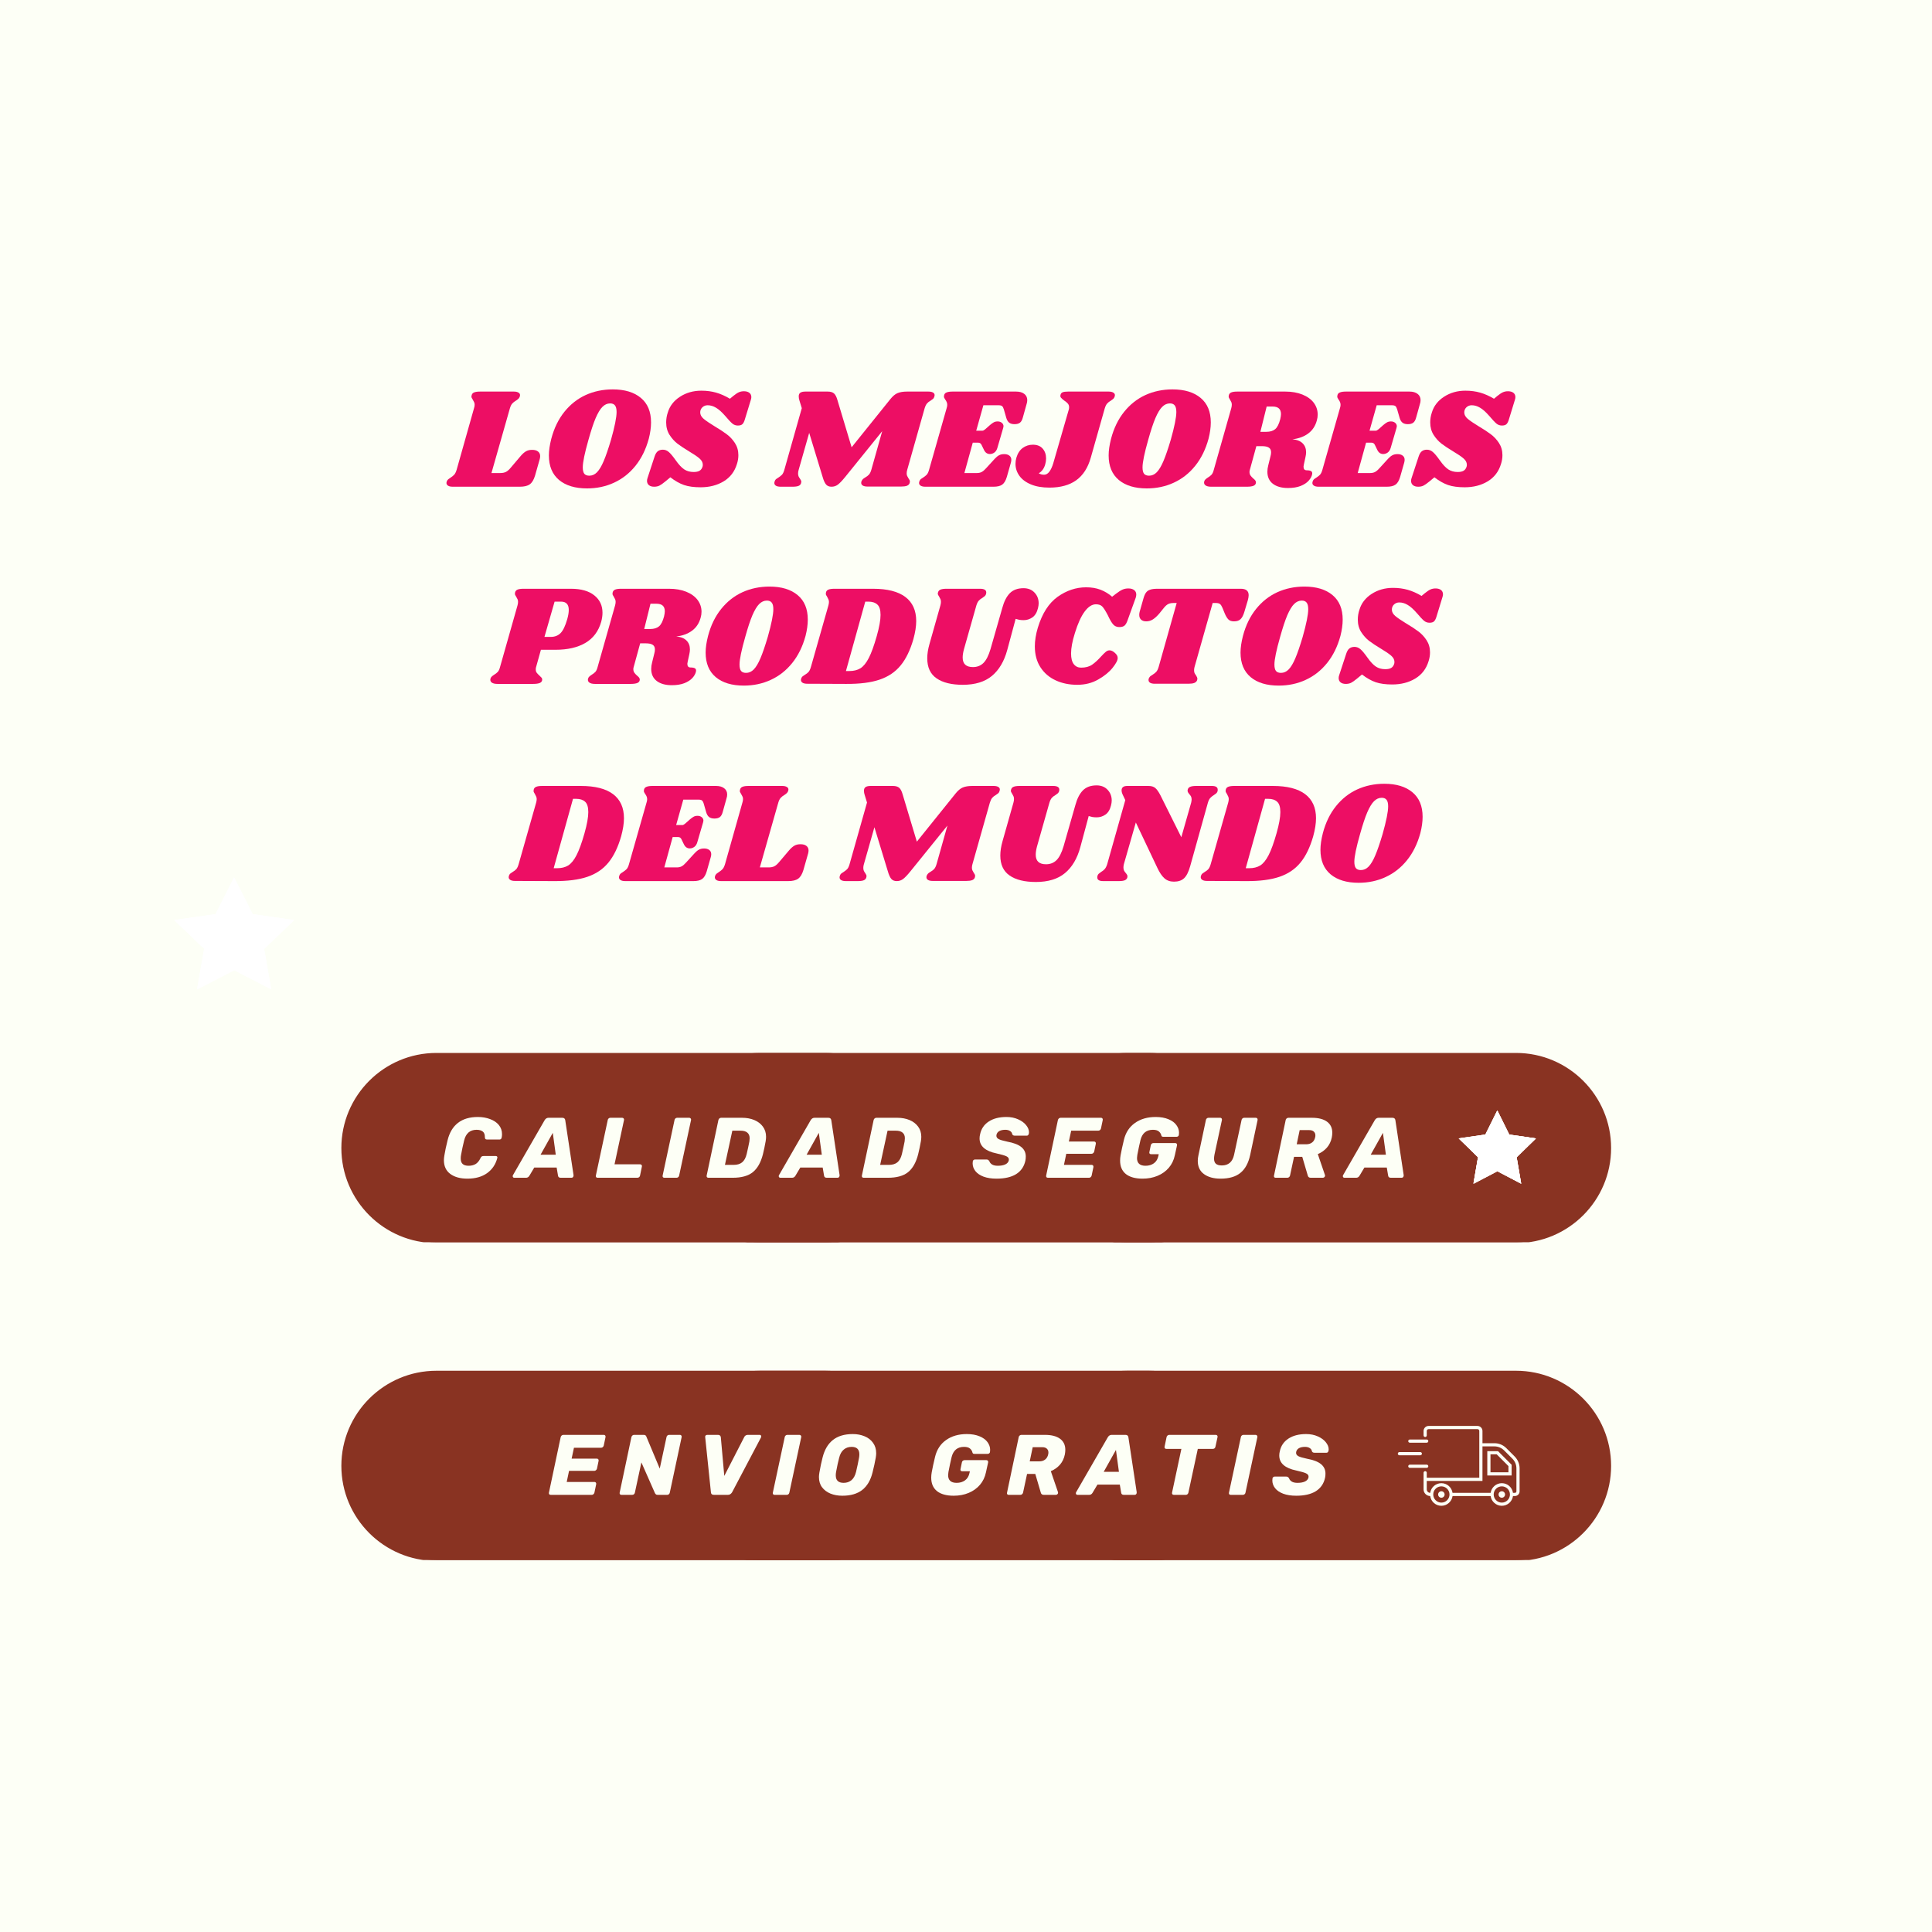 <svg version="1.0" preserveAspectRatio="xMidYMid meet" height="500" viewBox="0 0 375 375" zoomAndPan="magnify" width="500" xmlns:xlink="http://www.w3.org/1999/xlink" xmlns="http://www.w3.org/2000/svg"><defs><g></g><clipPath id="e683488684"><path clip-rule="nonzero" d="M 129.09 266.055 L 241.59 266.055 L 241.59 302.805 L 129.09 302.805 Z M 129.09 266.055"></path></clipPath><clipPath id="b0c95cb5ae"><path clip-rule="nonzero" d="M 200.367 266.055 L 312.867 266.055 L 312.867 302.805 L 200.367 302.805 Z M 200.367 266.055"></path></clipPath><clipPath id="2d5afc7bc5"><path clip-rule="nonzero" d="M 66.258 266.055 L 178.758 266.055 L 178.758 302.805 L 66.258 302.805 Z M 66.258 266.055"></path></clipPath><clipPath id="9632c87a97"><path clip-rule="nonzero" d="M 129.09 204.371 L 241.59 204.371 L 241.59 241.121 L 129.09 241.121 Z M 129.09 204.371"></path></clipPath><clipPath id="6f855dfc3a"><path clip-rule="nonzero" d="M 200.367 204.371 L 312.867 204.371 L 312.867 241.121 L 200.367 241.121 Z M 200.367 204.371"></path></clipPath><clipPath id="f69ac86dbf"><path clip-rule="nonzero" d="M 66.258 204.371 L 178.758 204.371 L 178.758 241.121 L 66.258 241.121 Z M 66.258 204.371"></path></clipPath><clipPath id="904003e225"><path clip-rule="nonzero" d="M 33.836 170.297 L 57.086 170.297 L 57.086 192.047 L 33.836 192.047 Z M 33.836 170.297"></path></clipPath><clipPath id="aa5e04c275"><path clip-rule="nonzero" d="M 33.836 170.297 L 57.086 170.297 L 57.086 192 L 33.836 192 Z M 33.836 170.297"></path></clipPath><clipPath id="523bce6c0e"><path clip-rule="nonzero" d="M 283.137 215.535 L 298.137 215.535 L 298.137 229.785 L 283.137 229.785 Z M 283.137 215.535"></path></clipPath><clipPath id="0a64e0b644"><path clip-rule="nonzero" d="M 271.316 281 L 276 281 L 276 283 L 271.316 283 Z M 271.316 281"></path></clipPath><clipPath id="7d10d2f7a7"><path clip-rule="nonzero" d="M 276.277 276.773 L 294.953 276.773 L 294.953 292.273 L 276.277 292.273 Z M 276.277 276.773"></path></clipPath></defs><rect fill-opacity="1" height="450" y="-37.5" fill="#ffffff" width="450" x="-37.5"></rect><rect fill-opacity="1" height="450" y="-37.5" fill="#fdfff6" width="450" x="-37.5"></rect><g clip-path="url(#e683488684)"><path fill-rule="nonzero" fill-opacity="1" d="M 222.98 302.797 L 147.547 302.797 C 137.453 302.797 129.266 294.613 129.266 284.52 C 129.266 274.426 137.453 266.238 147.547 266.238 L 222.98 266.238 C 233.074 266.238 241.258 274.426 241.258 284.52 C 241.258 294.613 233.074 302.797 222.98 302.797 Z M 222.98 302.797" fill="#893322"></path><path fill-rule="nonzero" fill-opacity="1" d="M 222.98 302.977 L 147.547 302.977 C 137.363 302.977 129.09 294.703 129.09 284.52 C 129.09 274.336 137.363 266.062 147.547 266.062 L 222.98 266.062 C 233.16 266.062 241.438 274.336 241.438 284.52 C 241.438 294.703 233.16 302.977 222.98 302.977 Z M 147.547 266.418 C 137.559 266.418 129.445 274.531 129.445 284.52 C 129.445 294.504 137.559 302.621 147.547 302.621 L 222.98 302.621 C 232.965 302.621 241.078 294.504 241.078 284.52 C 241.078 274.531 232.965 266.418 222.98 266.418 Z M 147.547 266.418" fill="#893322"></path></g><g clip-path="url(#b0c95cb5ae)"><path fill-rule="nonzero" fill-opacity="1" d="M 294.258 302.797 L 218.824 302.797 C 208.73 302.797 200.543 294.613 200.543 284.52 C 200.543 274.426 208.73 266.238 218.824 266.238 L 294.258 266.238 C 304.352 266.238 312.535 274.426 312.535 284.52 C 312.535 294.613 304.352 302.797 294.258 302.797 Z M 294.258 302.797" fill="#893322"></path><path fill-rule="nonzero" fill-opacity="1" d="M 294.258 302.977 L 218.824 302.977 C 208.641 302.977 200.367 294.703 200.367 284.52 C 200.367 274.336 208.641 266.062 218.824 266.062 L 294.258 266.062 C 304.438 266.062 312.715 274.336 312.715 284.52 C 312.715 294.703 304.438 302.977 294.258 302.977 Z M 218.824 266.418 C 208.836 266.418 200.723 274.531 200.723 284.52 C 200.723 294.504 208.836 302.621 218.824 302.621 L 294.258 302.621 C 304.242 302.621 312.355 294.504 312.355 284.52 C 312.355 274.531 304.242 266.418 294.258 266.418 Z M 218.824 266.418" fill="#893322"></path></g><g clip-path="url(#2d5afc7bc5)"><path fill-rule="nonzero" fill-opacity="1" d="M 160.148 302.797 L 84.715 302.797 C 74.621 302.797 66.434 294.613 66.434 284.52 C 66.434 274.426 74.621 266.238 84.715 266.238 L 160.148 266.238 C 170.238 266.238 178.426 274.426 178.426 284.52 C 178.426 294.613 170.238 302.797 160.148 302.797 Z M 160.148 302.797" fill="#893322"></path><path fill-rule="nonzero" fill-opacity="1" d="M 160.148 302.977 L 84.715 302.977 C 74.531 302.977 66.258 294.703 66.258 284.52 C 66.258 274.336 74.531 266.062 84.715 266.062 L 160.148 266.062 C 170.328 266.062 178.605 274.336 178.605 284.52 C 178.605 294.703 170.328 302.977 160.148 302.977 Z M 84.715 266.418 C 74.727 266.418 66.613 274.531 66.613 284.52 C 66.613 294.504 74.727 302.621 84.715 302.621 L 160.148 302.621 C 170.133 302.621 178.246 294.504 178.246 284.52 C 178.246 274.531 170.133 266.418 160.148 266.418 Z M 84.715 266.418" fill="#893322"></path></g><g clip-path="url(#9632c87a97)"><path fill-rule="nonzero" fill-opacity="1" d="M 222.98 241.113 L 147.547 241.113 C 137.453 241.113 129.266 232.926 129.266 222.832 C 129.266 212.742 137.453 204.555 147.547 204.555 L 222.98 204.555 C 233.074 204.555 241.258 212.742 241.258 222.832 C 241.258 232.926 233.074 241.113 222.98 241.113 Z M 222.98 241.113" fill="#893322"></path><path fill-rule="nonzero" fill-opacity="1" d="M 222.98 241.289 L 147.547 241.289 C 137.363 241.289 129.09 233.016 129.09 222.832 C 129.09 212.652 137.363 204.375 147.547 204.375 L 222.98 204.375 C 233.16 204.375 241.438 212.652 241.438 222.832 C 241.438 233.016 233.16 241.289 222.98 241.289 Z M 147.547 204.734 C 137.559 204.734 129.445 212.848 129.445 222.832 C 129.445 232.82 137.559 240.934 147.547 240.934 L 222.98 240.934 C 232.965 240.934 241.078 232.82 241.078 222.832 C 241.078 212.848 232.965 204.734 222.98 204.734 Z M 147.547 204.734" fill="#893322"></path></g><g clip-path="url(#6f855dfc3a)"><path fill-rule="nonzero" fill-opacity="1" d="M 294.258 241.113 L 218.824 241.113 C 208.73 241.113 200.543 232.926 200.543 222.832 C 200.543 212.742 208.73 204.555 218.824 204.555 L 294.258 204.555 C 304.352 204.555 312.535 212.742 312.535 222.832 C 312.535 232.926 304.352 241.113 294.258 241.113 Z M 294.258 241.113" fill="#893322"></path><path fill-rule="nonzero" fill-opacity="1" d="M 294.258 241.289 L 218.824 241.289 C 208.641 241.289 200.367 233.016 200.367 222.832 C 200.367 212.652 208.641 204.375 218.824 204.375 L 294.258 204.375 C 304.438 204.375 312.715 212.652 312.715 222.832 C 312.715 233.016 304.438 241.289 294.258 241.289 Z M 218.824 204.734 C 208.836 204.734 200.723 212.848 200.723 222.832 C 200.723 232.82 208.836 240.934 218.824 240.934 L 294.258 240.934 C 304.242 240.934 312.355 232.82 312.355 222.832 C 312.355 212.848 304.242 204.734 294.258 204.734 Z M 218.824 204.734" fill="#893322"></path></g><g clip-path="url(#f69ac86dbf)"><path fill-rule="nonzero" fill-opacity="1" d="M 160.148 241.113 L 84.715 241.113 C 74.621 241.113 66.434 232.926 66.434 222.832 C 66.434 212.742 74.621 204.555 84.715 204.555 L 160.148 204.555 C 170.238 204.555 178.426 212.742 178.426 222.832 C 178.426 232.926 170.238 241.113 160.148 241.113 Z M 160.148 241.113" fill="#893322"></path><path fill-rule="nonzero" fill-opacity="1" d="M 160.148 241.289 L 84.715 241.289 C 74.531 241.289 66.258 233.016 66.258 222.832 C 66.258 212.652 74.531 204.375 84.715 204.375 L 160.148 204.375 C 170.328 204.375 178.605 212.652 178.605 222.832 C 178.605 233.016 170.328 241.289 160.148 241.289 Z M 84.715 204.734 C 74.727 204.734 66.613 212.848 66.613 222.832 C 66.613 232.82 74.727 240.934 84.715 240.934 L 160.148 240.934 C 170.133 240.934 178.246 232.82 178.246 222.832 C 178.246 212.848 170.133 204.734 160.148 204.734 Z M 84.715 204.734" fill="#893322"></path></g><g clip-path="url(#904003e225)"><path fill-rule="nonzero" fill-opacity="1" d="M 45.492 170.371 L 49.07 177.504 L 57.086 178.648 L 51.285 184.203 L 52.66 192.039 L 45.492 188.34 L 38.316 192.039 L 39.688 184.203 L 33.891 178.648 L 41.902 177.504 Z M 45.492 170.371" fill="#ffffff"></path></g><g clip-path="url(#aa5e04c275)"><path fill-rule="nonzero" fill-opacity="1" d="M 45.434 170.301 L 49.02 177.434 L 57.035 178.578 L 51.234 184.133 L 52.602 191.973 L 45.434 188.273 L 38.266 191.973 L 39.637 184.133 L 33.836 178.578 L 41.848 177.434 Z M 45.434 170.301" fill="#ffffff"></path><path fill-rule="nonzero" fill-opacity="1" d="M 45.434 170.301 L 49.02 177.434 L 57.035 178.578 L 51.234 184.133 L 52.602 191.973 L 45.434 188.273 L 38.266 191.973 L 39.637 184.133 L 33.836 178.578 L 41.848 177.434 Z M 45.434 170.301" fill="#ffffff"></path><path fill-rule="nonzero" fill-opacity="1" d="M 45.434 170.301 L 49.02 177.434 L 57.035 178.578 L 51.234 184.133 L 52.602 191.973 L 45.434 188.273 L 38.266 191.973 L 39.637 184.133 L 33.836 178.578 L 41.848 177.434 Z M 45.434 170.301" fill="#ffffff"></path></g><g fill-opacity="1" fill="#fdfff6"><g transform="translate(85.583, 228.603)"><g><path d="M 5.141 0.172 C 3.754 0.172 2.645 -0.133 1.812 -0.75 C 0.988 -1.363 0.578 -2.254 0.578 -3.422 C 0.578 -3.68 0.609 -3.988 0.672 -4.344 C 0.797 -5.133 1.004 -6.117 1.297 -7.297 C 1.66 -8.773 2.332 -9.895 3.312 -10.656 C 4.289 -11.414 5.578 -11.797 7.172 -11.797 C 8.035 -11.797 8.82 -11.66 9.531 -11.391 C 10.25 -11.129 10.816 -10.75 11.234 -10.25 C 11.648 -9.75 11.859 -9.148 11.859 -8.453 C 11.859 -8.203 11.832 -7.973 11.781 -7.766 C 11.758 -7.66 11.711 -7.578 11.641 -7.516 C 11.566 -7.453 11.484 -7.422 11.391 -7.422 L 9 -7.422 C 8.844 -7.422 8.727 -7.445 8.656 -7.5 C 8.582 -7.562 8.539 -7.676 8.531 -7.844 C 8.539 -8.375 8.406 -8.75 8.125 -8.969 C 7.844 -9.195 7.441 -9.312 6.922 -9.312 C 5.641 -9.312 4.832 -8.613 4.5 -7.219 C 4.27 -6.289 4.07 -5.359 3.906 -4.422 C 3.863 -4.203 3.844 -3.977 3.844 -3.75 C 3.844 -3.258 3.969 -2.898 4.219 -2.672 C 4.477 -2.441 4.863 -2.328 5.375 -2.328 C 5.895 -2.328 6.344 -2.438 6.719 -2.656 C 7.102 -2.883 7.422 -3.266 7.672 -3.797 C 7.742 -3.961 7.82 -4.07 7.906 -4.125 C 8 -4.188 8.125 -4.219 8.281 -4.219 L 10.672 -4.219 C 10.773 -4.219 10.852 -4.18 10.906 -4.109 C 10.957 -4.047 10.973 -3.969 10.953 -3.875 C 10.629 -2.602 9.961 -1.609 8.953 -0.891 C 7.953 -0.18 6.68 0.172 5.141 0.172 Z M 5.141 0.172"></path></g></g></g><g fill-opacity="1" fill="#fdfff6"><g transform="translate(100.358, 228.603)"><g><path d="M -0.531 0 C -0.633 0 -0.711 -0.031 -0.766 -0.094 C -0.816 -0.156 -0.844 -0.227 -0.844 -0.312 C -0.844 -0.375 -0.828 -0.438 -0.797 -0.5 L 5.344 -11.156 C 5.531 -11.477 5.781 -11.641 6.094 -11.641 L 8.797 -11.641 C 9.129 -11.641 9.316 -11.477 9.359 -11.156 L 10.969 -0.5 C 10.977 -0.344 10.941 -0.219 10.859 -0.125 C 10.785 -0.039 10.691 0 10.578 0 L 8.469 0 C 8.164 0 7.992 -0.133 7.953 -0.406 L 7.688 -1.984 L 3.344 -1.984 L 2.375 -0.359 C 2.219 -0.117 2.008 0 1.75 0 Z M 4.562 -4.469 L 7.516 -4.469 L 6.938 -8.719 Z M 4.562 -4.469"></path></g></g></g><g fill-opacity="1" fill="#fdfff6"><g transform="translate(115.482, 228.603)"><g><path d="M 0.516 0 C 0.391 0 0.297 -0.035 0.234 -0.109 C 0.172 -0.191 0.148 -0.297 0.172 -0.422 L 2.484 -11.219 C 2.504 -11.344 2.562 -11.441 2.656 -11.516 C 2.75 -11.598 2.852 -11.641 2.969 -11.641 L 5.281 -11.641 C 5.406 -11.641 5.5 -11.598 5.562 -11.516 C 5.633 -11.441 5.66 -11.344 5.641 -11.219 L 3.797 -2.609 L 8.781 -2.609 C 8.895 -2.609 8.984 -2.566 9.047 -2.484 C 9.117 -2.398 9.141 -2.297 9.109 -2.172 L 8.75 -0.422 C 8.727 -0.297 8.664 -0.191 8.562 -0.109 C 8.457 -0.035 8.348 0 8.234 0 Z M 0.516 0"></path></g></g></g><g fill-opacity="1" fill="#fdfff6"><g transform="translate(128.445, 228.603)"><g><path d="M 0.5 0 C 0.375 0 0.281 -0.039 0.219 -0.125 C 0.164 -0.207 0.148 -0.305 0.172 -0.422 L 2.484 -11.219 C 2.504 -11.344 2.562 -11.441 2.656 -11.516 C 2.75 -11.598 2.852 -11.641 2.969 -11.641 L 5.344 -11.641 C 5.445 -11.641 5.535 -11.598 5.609 -11.516 C 5.68 -11.441 5.707 -11.344 5.688 -11.219 L 3.375 -0.422 C 3.352 -0.297 3.289 -0.191 3.188 -0.109 C 3.094 -0.035 2.988 0 2.875 0 Z M 0.5 0"></path></g></g></g><g fill-opacity="1" fill="#fdfff6"><g transform="translate(136.989, 228.603)"><g><path d="M 0.516 0 C 0.391 0 0.297 -0.035 0.234 -0.109 C 0.172 -0.191 0.148 -0.297 0.172 -0.422 L 2.453 -11.203 C 2.484 -11.328 2.547 -11.43 2.641 -11.516 C 2.742 -11.598 2.852 -11.641 2.969 -11.641 L 7.062 -11.641 C 7.938 -11.641 8.723 -11.492 9.422 -11.203 C 10.117 -10.91 10.672 -10.488 11.078 -9.938 C 11.492 -9.383 11.703 -8.723 11.703 -7.953 C 11.703 -7.711 11.676 -7.426 11.625 -7.094 C 11.469 -6.195 11.289 -5.352 11.094 -4.562 C 10.688 -2.969 10.031 -1.805 9.125 -1.078 C 8.227 -0.359 6.93 0 5.234 0 Z M 5.406 -2.5 C 6.094 -2.5 6.641 -2.66 7.047 -2.984 C 7.461 -3.316 7.758 -3.852 7.938 -4.594 C 8.164 -5.57 8.344 -6.395 8.469 -7.062 C 8.5 -7.281 8.516 -7.484 8.516 -7.672 C 8.516 -8.16 8.363 -8.523 8.062 -8.766 C 7.77 -9.016 7.328 -9.141 6.734 -9.141 L 5.156 -9.141 L 3.719 -2.5 Z M 5.406 -2.5"></path></g></g></g><g fill-opacity="1" fill="#fdfff6"><g transform="translate(151.996, 228.603)"><g><path d="M -0.531 0 C -0.633 0 -0.711 -0.031 -0.766 -0.094 C -0.816 -0.156 -0.844 -0.227 -0.844 -0.312 C -0.844 -0.375 -0.828 -0.438 -0.797 -0.5 L 5.344 -11.156 C 5.531 -11.477 5.781 -11.641 6.094 -11.641 L 8.797 -11.641 C 9.129 -11.641 9.316 -11.477 9.359 -11.156 L 10.969 -0.5 C 10.977 -0.344 10.941 -0.219 10.859 -0.125 C 10.785 -0.039 10.691 0 10.578 0 L 8.469 0 C 8.164 0 7.992 -0.133 7.953 -0.406 L 7.688 -1.984 L 3.344 -1.984 L 2.375 -0.359 C 2.219 -0.117 2.008 0 1.75 0 Z M 4.562 -4.469 L 7.516 -4.469 L 6.938 -8.719 Z M 4.562 -4.469"></path></g></g></g><g fill-opacity="1" fill="#fdfff6"><g transform="translate(167.12, 228.603)"><g><path d="M 0.516 0 C 0.391 0 0.297 -0.035 0.234 -0.109 C 0.172 -0.191 0.148 -0.297 0.172 -0.422 L 2.453 -11.203 C 2.484 -11.328 2.547 -11.43 2.641 -11.516 C 2.742 -11.598 2.852 -11.641 2.969 -11.641 L 7.062 -11.641 C 7.938 -11.641 8.723 -11.492 9.422 -11.203 C 10.117 -10.91 10.672 -10.488 11.078 -9.938 C 11.492 -9.383 11.703 -8.723 11.703 -7.953 C 11.703 -7.711 11.676 -7.426 11.625 -7.094 C 11.469 -6.195 11.289 -5.352 11.094 -4.562 C 10.688 -2.969 10.031 -1.805 9.125 -1.078 C 8.227 -0.359 6.93 0 5.234 0 Z M 5.406 -2.5 C 6.094 -2.5 6.641 -2.66 7.047 -2.984 C 7.461 -3.316 7.758 -3.852 7.938 -4.594 C 8.164 -5.57 8.344 -6.395 8.469 -7.062 C 8.5 -7.281 8.516 -7.484 8.516 -7.672 C 8.516 -8.16 8.363 -8.523 8.062 -8.766 C 7.77 -9.016 7.328 -9.141 6.734 -9.141 L 5.156 -9.141 L 3.719 -2.5 Z M 5.406 -2.5"></path></g></g></g><g fill-opacity="1" fill="#fdfff6"><g transform="translate(182.127, 228.603)"><g></g></g></g><g fill-opacity="1" fill="#fdfff6"><g transform="translate(188.743, 228.603)"><g><path d="M 4.688 0.172 C 3.695 0.172 2.852 0.039 2.156 -0.219 C 1.457 -0.488 0.93 -0.848 0.578 -1.297 C 0.223 -1.754 0.047 -2.254 0.047 -2.797 C 0.047 -2.879 0.055 -3.008 0.078 -3.188 C 0.086 -3.289 0.133 -3.375 0.219 -3.438 C 0.301 -3.508 0.395 -3.547 0.5 -3.547 L 2.719 -3.547 C 2.863 -3.547 2.973 -3.52 3.047 -3.469 C 3.117 -3.426 3.195 -3.348 3.281 -3.234 C 3.363 -2.973 3.539 -2.754 3.812 -2.578 C 4.082 -2.41 4.457 -2.328 4.938 -2.328 C 5.531 -2.328 6.016 -2.414 6.391 -2.594 C 6.766 -2.781 6.988 -3.035 7.062 -3.359 C 7.07 -3.398 7.078 -3.461 7.078 -3.547 C 7.078 -3.816 6.906 -4.031 6.562 -4.188 C 6.219 -4.344 5.598 -4.52 4.703 -4.719 C 2.492 -5.176 1.391 -6.148 1.391 -7.641 C 1.391 -7.91 1.426 -8.188 1.5 -8.469 C 1.719 -9.508 2.27 -10.32 3.156 -10.906 C 4.051 -11.5 5.203 -11.797 6.609 -11.797 C 7.453 -11.797 8.207 -11.645 8.875 -11.344 C 9.539 -11.051 10.055 -10.676 10.422 -10.219 C 10.797 -9.758 10.984 -9.297 10.984 -8.828 C 10.984 -8.773 10.973 -8.68 10.953 -8.547 C 10.93 -8.441 10.883 -8.352 10.812 -8.281 C 10.75 -8.207 10.672 -8.172 10.578 -8.172 L 8.219 -8.172 C 7.969 -8.172 7.801 -8.273 7.719 -8.484 C 7.695 -8.711 7.566 -8.906 7.328 -9.062 C 7.086 -9.227 6.773 -9.312 6.391 -9.312 C 5.91 -9.312 5.52 -9.227 5.219 -9.062 C 4.926 -8.895 4.742 -8.648 4.672 -8.328 C 4.66 -8.285 4.656 -8.223 4.656 -8.141 C 4.656 -7.879 4.805 -7.664 5.109 -7.5 C 5.41 -7.344 5.957 -7.18 6.75 -7.016 C 8 -6.785 8.91 -6.438 9.484 -5.969 C 10.066 -5.5 10.359 -4.883 10.359 -4.125 C 10.359 -3.812 10.332 -3.539 10.281 -3.312 C 10.031 -2.164 9.43 -1.297 8.484 -0.703 C 7.535 -0.117 6.27 0.172 4.688 0.172 Z M 4.688 0.172"></path></g></g></g><g fill-opacity="1" fill="#fdfff6"><g transform="translate(202.886, 228.603)"><g><path d="M 0.516 0 C 0.391 0 0.297 -0.035 0.234 -0.109 C 0.172 -0.191 0.148 -0.297 0.172 -0.422 L 2.453 -11.203 C 2.484 -11.328 2.547 -11.43 2.641 -11.516 C 2.742 -11.598 2.852 -11.641 2.969 -11.641 L 10.828 -11.641 C 10.941 -11.641 11.031 -11.598 11.094 -11.516 C 11.156 -11.43 11.176 -11.328 11.156 -11.203 L 10.812 -9.562 C 10.781 -9.438 10.711 -9.332 10.609 -9.25 C 10.516 -9.176 10.41 -9.141 10.297 -9.141 L 5.031 -9.141 L 4.578 -7.031 L 9.469 -7.031 C 9.594 -7.031 9.688 -6.988 9.75 -6.906 C 9.812 -6.82 9.832 -6.719 9.812 -6.594 L 9.5 -5.094 C 9.469 -4.969 9.398 -4.863 9.297 -4.781 C 9.203 -4.695 9.098 -4.656 8.984 -4.656 L 4.078 -4.656 L 3.625 -2.5 L 9.016 -2.5 C 9.129 -2.5 9.219 -2.457 9.281 -2.375 C 9.344 -2.289 9.363 -2.188 9.344 -2.062 L 9 -0.422 C 8.969 -0.297 8.898 -0.191 8.797 -0.109 C 8.703 -0.035 8.602 0 8.5 0 Z M 0.516 0"></path></g></g></g><g fill-opacity="1" fill="#fdfff6"><g transform="translate(216.614, 228.603)"><g><path d="M 5.156 0.172 C 3.758 0.172 2.68 -0.125 1.922 -0.719 C 1.172 -1.32 0.797 -2.191 0.797 -3.328 C 0.797 -3.648 0.828 -3.992 0.891 -4.359 C 1.055 -5.266 1.273 -6.273 1.547 -7.391 C 1.891 -8.797 2.602 -9.879 3.688 -10.641 C 4.77 -11.41 6.109 -11.797 7.703 -11.797 C 8.672 -11.797 9.5 -11.648 10.188 -11.359 C 10.875 -11.078 11.383 -10.703 11.719 -10.234 C 12.062 -9.766 12.234 -9.27 12.234 -8.75 C 12.234 -8.551 12.223 -8.406 12.203 -8.312 C 12.191 -8.207 12.141 -8.117 12.047 -8.047 C 11.961 -7.984 11.867 -7.953 11.766 -7.953 L 9.188 -7.953 C 9.082 -7.953 9 -7.969 8.938 -8 C 8.883 -8.039 8.844 -8.098 8.812 -8.172 C 8.75 -8.484 8.594 -8.75 8.344 -8.969 C 8.094 -9.195 7.703 -9.312 7.172 -9.312 C 5.891 -9.312 5.082 -8.645 4.75 -7.312 C 4.551 -6.477 4.348 -5.52 4.141 -4.438 C 4.098 -4.145 4.078 -3.941 4.078 -3.828 C 4.078 -2.828 4.629 -2.328 5.734 -2.328 C 6.367 -2.328 6.91 -2.488 7.359 -2.812 C 7.805 -3.133 8.098 -3.617 8.234 -4.266 L 8.297 -4.578 L 6.797 -4.578 C 6.672 -4.578 6.578 -4.617 6.516 -4.703 C 6.461 -4.785 6.453 -4.883 6.484 -5 L 6.75 -6.297 C 6.77 -6.422 6.828 -6.523 6.922 -6.609 C 7.023 -6.691 7.141 -6.734 7.266 -6.734 L 11.5 -6.734 C 11.625 -6.734 11.719 -6.691 11.781 -6.609 C 11.844 -6.523 11.863 -6.422 11.844 -6.297 L 11.422 -4.375 C 11.223 -3.426 10.832 -2.613 10.25 -1.938 C 9.664 -1.258 8.938 -0.738 8.062 -0.375 C 7.188 -0.008 6.219 0.172 5.156 0.172 Z M 5.156 0.172"></path></g></g></g><g fill-opacity="1" fill="#fdfff6"><g transform="translate(231.705, 228.603)"><g><path d="M 5.203 0.172 C 3.879 0.172 2.812 -0.117 2 -0.703 C 1.188 -1.285 0.781 -2.148 0.781 -3.297 C 0.781 -3.629 0.828 -4.004 0.922 -4.422 L 2.359 -11.203 C 2.379 -11.328 2.438 -11.43 2.531 -11.516 C 2.625 -11.598 2.734 -11.641 2.859 -11.641 L 5.141 -11.641 C 5.254 -11.641 5.344 -11.598 5.406 -11.516 C 5.469 -11.43 5.488 -11.328 5.469 -11.203 L 4.016 -4.453 C 3.961 -4.148 3.938 -3.906 3.938 -3.719 C 3.938 -3.27 4.055 -2.938 4.297 -2.719 C 4.547 -2.5 4.93 -2.391 5.453 -2.391 C 6.734 -2.391 7.523 -3.078 7.828 -4.453 L 9.281 -11.203 C 9.301 -11.328 9.359 -11.43 9.453 -11.516 C 9.547 -11.598 9.656 -11.641 9.781 -11.641 L 12.047 -11.641 C 12.172 -11.641 12.266 -11.598 12.328 -11.516 C 12.391 -11.43 12.41 -11.328 12.391 -11.203 L 10.953 -4.422 C 10.609 -2.836 9.973 -1.676 9.047 -0.938 C 8.129 -0.195 6.848 0.172 5.203 0.172 Z M 5.203 0.172"></path></g></g></g><g fill-opacity="1" fill="#fdfff6"><g transform="translate(246.862, 228.603)"><g><path d="M 0.734 0 C 0.617 0 0.531 -0.035 0.469 -0.109 C 0.406 -0.191 0.391 -0.297 0.422 -0.422 L 2.688 -11.203 C 2.707 -11.328 2.77 -11.43 2.875 -11.516 C 2.977 -11.598 3.086 -11.641 3.203 -11.641 L 7.781 -11.641 C 9.039 -11.641 10.016 -11.391 10.703 -10.891 C 11.391 -10.391 11.734 -9.676 11.734 -8.75 C 11.734 -8.457 11.703 -8.148 11.641 -7.828 C 11.484 -7.055 11.164 -6.395 10.688 -5.844 C 10.207 -5.301 9.617 -4.883 8.922 -4.594 L 10.312 -0.531 C 10.332 -0.457 10.336 -0.395 10.328 -0.344 C 10.305 -0.25 10.254 -0.164 10.172 -0.094 C 10.086 -0.031 9.992 0 9.891 0 L 7.547 0 C 7.234 0 7.039 -0.148 6.969 -0.453 L 5.906 -4.062 L 4.312 -4.062 L 3.531 -0.422 C 3.5 -0.297 3.43 -0.191 3.328 -0.109 C 3.234 -0.035 3.129 0 3.016 0 Z M 6.672 -6.5 C 7.141 -6.5 7.523 -6.617 7.828 -6.859 C 8.129 -7.098 8.32 -7.426 8.406 -7.844 C 8.438 -7.938 8.453 -8.066 8.453 -8.234 C 8.453 -8.535 8.348 -8.781 8.141 -8.969 C 7.941 -9.156 7.645 -9.25 7.25 -9.25 L 5.406 -9.25 L 4.828 -6.5 Z M 6.672 -6.5"></path></g></g></g><g fill-opacity="1" fill="#fdfff6"><g transform="translate(261.487, 228.603)"><g><path d="M -0.531 0 C -0.633 0 -0.711 -0.031 -0.766 -0.094 C -0.816 -0.156 -0.844 -0.227 -0.844 -0.312 C -0.844 -0.375 -0.828 -0.438 -0.797 -0.5 L 5.344 -11.156 C 5.531 -11.477 5.781 -11.641 6.094 -11.641 L 8.797 -11.641 C 9.129 -11.641 9.316 -11.477 9.359 -11.156 L 10.969 -0.5 C 10.977 -0.344 10.941 -0.219 10.859 -0.125 C 10.785 -0.039 10.691 0 10.578 0 L 8.469 0 C 8.164 0 7.992 -0.133 7.953 -0.406 L 7.688 -1.984 L 3.344 -1.984 L 2.375 -0.359 C 2.219 -0.117 2.008 0 1.75 0 Z M 4.562 -4.469 L 7.516 -4.469 L 6.938 -8.719 Z M 4.562 -4.469"></path></g></g></g><g clip-path="url(#523bce6c0e)"><path fill-rule="nonzero" fill-opacity="1" d="M 290.656 215.586 L 292.969 220.258 L 298.137 221.008 L 294.395 224.645 L 295.281 229.781 L 290.656 227.355 L 286.027 229.781 L 286.91 224.645 L 283.172 221.008 L 288.344 220.258 Z M 290.656 215.586" fill="#ffffff"></path><path fill-rule="nonzero" fill-opacity="1" d="M 290.621 215.543 L 292.934 220.215 L 298.105 220.961 L 294.363 224.602 L 295.246 229.734 L 290.621 227.312 L 285.996 229.734 L 286.879 224.602 L 283.137 220.961 L 288.305 220.215 Z M 290.621 215.543" fill="#ffffff"></path><path fill-rule="nonzero" fill-opacity="1" d="M 290.621 215.543 L 292.934 220.215 L 298.105 220.961 L 294.363 224.602 L 295.246 229.734 L 290.621 227.312 L 285.996 229.734 L 286.879 224.602 L 283.137 220.961 L 288.305 220.215 Z M 290.621 215.543" fill="#ffffff"></path><path fill-rule="nonzero" fill-opacity="1" d="M 290.621 215.543 L 292.934 220.215 L 298.105 220.961 L 294.363 224.602 L 295.246 229.734 L 290.621 227.312 L 285.996 229.734 L 286.879 224.602 L 283.137 220.961 L 288.305 220.215 Z M 290.621 215.543" fill="#ffffff"></path></g><g fill-opacity="1" fill="#ed0e64"><g transform="translate(81.825, 94.472)"><g></g></g></g><g fill-opacity="1" fill="#ed0e64"><g transform="translate(87.377, 94.472)"><g><path d="M 15.891 -7.156 C 16.41 -7.156 16.801 -7.047 17.062 -6.828 C 17.332 -6.617 17.469 -6.32 17.469 -5.938 C 17.469 -5.77 17.441 -5.582 17.391 -5.375 L 16.469 -2.141 C 16.227 -1.336 15.891 -0.781 15.453 -0.469 C 15.023 -0.156 14.383 0 13.531 0 L 0.5 0 C 0.113 0 -0.18 -0.062 -0.391 -0.188 C -0.609 -0.32 -0.719 -0.5 -0.719 -0.719 C -0.719 -0.832 -0.691 -0.953 -0.641 -1.078 C -0.578 -1.223 -0.484 -1.348 -0.359 -1.453 C -0.234 -1.555 -0.094 -1.656 0.062 -1.75 C 0.352 -1.938 0.586 -2.125 0.766 -2.312 C 0.953 -2.508 1.113 -2.828 1.25 -3.266 L 4.625 -15.219 C 4.707 -15.469 4.75 -15.703 4.75 -15.922 C 4.75 -16.117 4.711 -16.285 4.641 -16.422 C 4.578 -16.566 4.488 -16.734 4.375 -16.922 C 4.207 -17.16 4.125 -17.352 4.125 -17.5 C 4.125 -17.551 4.145 -17.656 4.188 -17.812 C 4.258 -18.051 4.422 -18.219 4.672 -18.312 C 4.922 -18.414 5.305 -18.469 5.828 -18.469 L 12.344 -18.469 C 12.727 -18.469 13.023 -18.406 13.234 -18.281 C 13.453 -18.164 13.562 -18 13.562 -17.781 C 13.562 -17.688 13.535 -17.566 13.484 -17.422 C 13.422 -17.285 13.336 -17.164 13.234 -17.062 C 13.141 -16.969 13.051 -16.895 12.969 -16.844 C 12.883 -16.801 12.82 -16.758 12.781 -16.719 C 12.488 -16.551 12.25 -16.363 12.062 -16.156 C 11.875 -15.957 11.719 -15.645 11.594 -15.219 L 8.016 -2.656 L 9.734 -2.656 C 10.16 -2.656 10.523 -2.727 10.828 -2.875 C 11.129 -3.031 11.445 -3.312 11.781 -3.719 L 13.703 -5.984 C 14.055 -6.391 14.395 -6.688 14.719 -6.875 C 15.039 -7.062 15.43 -7.156 15.891 -7.156 Z M 15.891 -7.156"></path></g></g></g><g fill-opacity="1" fill="#ed0e64"><g transform="translate(105.429, 94.472)"><g><path d="M 13.5 -18.891 C 15.832 -18.891 17.656 -18.336 18.969 -17.234 C 20.281 -16.141 20.938 -14.555 20.938 -12.484 C 20.938 -11.504 20.789 -10.445 20.5 -9.312 C 19.938 -7.25 19.07 -5.492 17.906 -4.047 C 16.75 -2.609 15.363 -1.52 13.75 -0.781 C 12.145 -0.039 10.398 0.328 8.516 0.328 C 6.203 0.328 4.391 -0.219 3.078 -1.312 C 1.766 -2.414 1.109 -4.004 1.109 -6.078 C 1.109 -7.016 1.266 -8.094 1.578 -9.312 C 2.117 -11.363 2.969 -13.109 4.125 -14.547 C 5.281 -15.984 6.656 -17.066 8.25 -17.797 C 9.852 -18.523 11.602 -18.891 13.5 -18.891 Z M 13 -16.172 C 12.445 -16.172 11.945 -15.945 11.5 -15.5 C 11.062 -15.062 10.625 -14.336 10.188 -13.328 C 9.758 -12.316 9.297 -10.914 8.797 -9.125 C 8.055 -6.531 7.688 -4.742 7.688 -3.766 C 7.688 -3.191 7.785 -2.773 7.984 -2.516 C 8.191 -2.266 8.516 -2.141 8.953 -2.141 C 9.516 -2.141 10.016 -2.363 10.453 -2.812 C 10.898 -3.27 11.332 -3.992 11.75 -4.984 C 12.176 -5.984 12.648 -7.363 13.172 -9.125 C 13.891 -11.676 14.25 -13.469 14.25 -14.5 C 14.25 -15.094 14.145 -15.52 13.938 -15.781 C 13.738 -16.039 13.426 -16.172 13 -16.172 Z M 13 -16.172"></path></g></g></g><g fill-opacity="1" fill="#ed0e64"><g transform="translate(125.756, 94.472)"><g><path d="M 10.375 -18.641 C 11.406 -18.641 12.359 -18.516 13.234 -18.266 C 14.117 -18.016 15.016 -17.617 15.922 -17.078 L 16.562 -17.609 C 17 -17.961 17.359 -18.203 17.641 -18.328 C 17.93 -18.461 18.266 -18.531 18.641 -18.531 C 19.078 -18.531 19.426 -18.43 19.688 -18.234 C 19.945 -18.035 20.078 -17.754 20.078 -17.391 C 20.078 -17.242 20.051 -17.086 20 -16.922 L 18.828 -13.094 C 18.703 -12.645 18.539 -12.328 18.344 -12.141 C 18.156 -11.961 17.863 -11.875 17.469 -11.875 C 17.062 -11.875 16.707 -12 16.406 -12.25 C 16.102 -12.5 15.625 -13.008 14.969 -13.781 C 14.32 -14.52 13.734 -15.039 13.203 -15.344 C 12.68 -15.656 12.145 -15.812 11.594 -15.812 C 11.188 -15.812 10.844 -15.676 10.562 -15.406 C 10.289 -15.133 10.156 -14.805 10.156 -14.422 C 10.156 -13.973 10.375 -13.562 10.812 -13.188 C 11.258 -12.812 11.953 -12.336 12.891 -11.766 C 13.859 -11.191 14.656 -10.672 15.281 -10.203 C 15.906 -9.742 16.441 -9.172 16.891 -8.484 C 17.336 -7.797 17.562 -7.008 17.562 -6.125 C 17.562 -5.551 17.469 -4.977 17.281 -4.406 C 16.832 -2.926 15.969 -1.801 14.688 -1.031 C 13.414 -0.27 11.93 0.109 10.234 0.109 C 8.953 0.109 7.879 -0.035 7.016 -0.328 C 6.148 -0.629 5.266 -1.129 4.359 -1.828 L 3.359 -1 C 2.891 -0.613 2.508 -0.348 2.219 -0.203 C 1.926 -0.066 1.594 0 1.219 0 C 0.789 0 0.453 -0.098 0.203 -0.297 C -0.047 -0.504 -0.172 -0.785 -0.172 -1.141 C -0.172 -1.328 -0.133 -1.52 -0.062 -1.719 L 1.297 -5.859 C 1.453 -6.336 1.656 -6.676 1.906 -6.875 C 2.164 -7.082 2.5 -7.188 2.906 -7.188 C 3.332 -7.188 3.719 -7.035 4.062 -6.734 C 4.406 -6.441 4.852 -5.906 5.406 -5.125 C 6 -4.281 6.551 -3.691 7.062 -3.359 C 7.57 -3.023 8.176 -2.859 8.875 -2.859 C 9.375 -2.859 9.754 -2.938 10.016 -3.094 C 10.285 -3.25 10.477 -3.504 10.594 -3.859 C 10.633 -3.953 10.656 -4.086 10.656 -4.266 C 10.656 -4.711 10.441 -5.117 10.016 -5.484 C 9.586 -5.859 8.93 -6.305 8.047 -6.828 C 7.098 -7.398 6.328 -7.91 5.734 -8.359 C 5.148 -8.816 4.641 -9.383 4.203 -10.062 C 3.766 -10.75 3.547 -11.555 3.547 -12.484 C 3.547 -13.129 3.648 -13.766 3.859 -14.391 C 4.242 -15.672 5.035 -16.695 6.234 -17.469 C 7.441 -18.25 8.82 -18.641 10.375 -18.641 Z M 10.375 -18.641"></path></g></g></g><g fill-opacity="1" fill="#ed0e64"><g transform="translate(144.862, 94.472)"><g></g></g></g><g fill-opacity="1" fill="#ed0e64"><g transform="translate(150.408, 94.472)"><g><path d="M 29.781 -18.469 C 30.176 -18.469 30.477 -18.406 30.688 -18.281 C 30.895 -18.164 31 -18 31 -17.781 C 31 -17.688 30.973 -17.566 30.922 -17.422 C 30.867 -17.254 30.789 -17.129 30.688 -17.047 C 30.582 -16.961 30.43 -16.852 30.234 -16.719 C 29.93 -16.551 29.691 -16.363 29.516 -16.156 C 29.348 -15.957 29.195 -15.645 29.062 -15.219 L 25.688 -3.297 C 25.613 -3.055 25.578 -2.828 25.578 -2.609 C 25.578 -2.398 25.609 -2.227 25.672 -2.094 C 25.734 -1.957 25.82 -1.797 25.938 -1.609 C 26.008 -1.516 26.07 -1.414 26.125 -1.312 C 26.176 -1.219 26.203 -1.113 26.203 -1 C 26.203 -0.957 26.188 -0.863 26.156 -0.719 C 26.082 -0.477 25.91 -0.301 25.641 -0.188 C 25.367 -0.082 24.984 -0.031 24.484 -0.031 L 17.969 -0.031 C 17.582 -0.031 17.281 -0.094 17.062 -0.219 C 16.852 -0.352 16.75 -0.531 16.75 -0.75 C 16.75 -0.863 16.773 -0.984 16.828 -1.109 C 16.891 -1.234 16.969 -1.348 17.062 -1.453 C 17.164 -1.555 17.258 -1.629 17.344 -1.672 C 17.426 -1.723 17.488 -1.766 17.531 -1.797 C 17.82 -1.961 18.062 -2.145 18.25 -2.344 C 18.438 -2.551 18.594 -2.867 18.719 -3.297 L 20.828 -10.781 L 13.641 -1.891 C 13.047 -1.16 12.566 -0.66 12.203 -0.391 C 11.848 -0.129 11.441 0 10.984 0 C 10.535 0 10.188 -0.141 9.938 -0.422 C 9.688 -0.711 9.461 -1.203 9.266 -1.891 L 6.656 -10.453 L 4.609 -3.266 C 4.535 -3.023 4.5 -2.797 4.5 -2.578 C 4.5 -2.359 4.531 -2.172 4.594 -2.016 C 4.656 -1.867 4.75 -1.711 4.875 -1.547 C 5.039 -1.305 5.125 -1.113 5.125 -0.969 C 5.125 -0.938 5.109 -0.844 5.078 -0.688 C 5.004 -0.438 4.836 -0.258 4.578 -0.156 C 4.316 -0.051 3.926 0 3.406 0 L 1.109 0 C 0.723 0 0.422 -0.062 0.203 -0.188 C -0.004 -0.32 -0.109 -0.5 -0.109 -0.719 C -0.109 -0.832 -0.082 -0.953 -0.031 -1.078 C 0.039 -1.285 0.16 -1.441 0.328 -1.547 C 0.492 -1.66 0.598 -1.727 0.641 -1.75 C 0.93 -1.938 1.172 -2.125 1.359 -2.312 C 1.547 -2.508 1.703 -2.828 1.828 -3.266 L 5.219 -15.25 L 4.766 -16.719 C 4.672 -17 4.625 -17.27 4.625 -17.531 C 4.625 -17.863 4.727 -18.102 4.938 -18.25 C 5.156 -18.395 5.488 -18.469 5.938 -18.469 L 10.234 -18.469 C 10.785 -18.469 11.195 -18.348 11.469 -18.109 C 11.738 -17.867 11.957 -17.453 12.125 -16.859 L 14.891 -7.656 L 22.406 -17 C 22.883 -17.594 23.352 -17.984 23.812 -18.172 C 24.281 -18.367 24.895 -18.469 25.656 -18.469 Z M 29.781 -18.469"></path></g></g></g><g fill-opacity="1" fill="#ed0e64"><g transform="translate(179.109, 94.472)"><g><path d="M 18.109 -18.469 C 18.797 -18.469 19.328 -18.316 19.703 -18.016 C 20.086 -17.723 20.281 -17.32 20.281 -16.812 C 20.281 -16.551 20.238 -16.301 20.156 -16.062 L 19.438 -13.484 C 19.312 -12.984 19.125 -12.633 18.875 -12.438 C 18.625 -12.238 18.27 -12.141 17.812 -12.141 C 17.363 -12.141 17.016 -12.238 16.766 -12.438 C 16.516 -12.633 16.328 -12.953 16.203 -13.391 L 15.75 -14.969 C 15.656 -15.301 15.539 -15.523 15.406 -15.641 C 15.281 -15.754 15.035 -15.812 14.672 -15.812 L 11.766 -15.812 L 10.375 -10.875 L 11.594 -10.875 C 11.719 -10.875 11.895 -10.969 12.125 -11.156 L 13.062 -11.984 C 13.344 -12.223 13.582 -12.395 13.781 -12.5 C 13.988 -12.613 14.238 -12.672 14.531 -12.672 C 14.863 -12.672 15.133 -12.582 15.344 -12.406 C 15.562 -12.227 15.672 -12.004 15.672 -11.734 C 15.672 -11.66 15.648 -11.551 15.609 -11.406 L 14.484 -7.547 C 14.367 -7.141 14.176 -6.836 13.906 -6.641 C 13.633 -6.441 13.344 -6.344 13.031 -6.344 C 12.52 -6.344 12.133 -6.613 11.875 -7.156 L 11.406 -8.125 C 11.27 -8.406 11.062 -8.547 10.781 -8.547 L 9.703 -8.547 L 8.078 -2.656 L 10.516 -2.656 C 10.859 -2.656 11.164 -2.723 11.438 -2.859 C 11.707 -3.004 12 -3.254 12.312 -3.609 L 13.984 -5.438 C 14.273 -5.75 14.551 -5.973 14.812 -6.109 C 15.082 -6.254 15.414 -6.328 15.812 -6.328 C 16.219 -6.328 16.547 -6.234 16.797 -6.047 C 17.055 -5.859 17.188 -5.582 17.188 -5.219 C 17.188 -5.062 17.16 -4.883 17.109 -4.688 L 16.312 -1.891 C 16.102 -1.18 15.805 -0.688 15.422 -0.406 C 15.035 -0.133 14.473 0 13.734 0 L 0.5 0 C 0.113 0 -0.18 -0.062 -0.391 -0.188 C -0.609 -0.32 -0.719 -0.5 -0.719 -0.719 C -0.719 -0.832 -0.691 -0.953 -0.641 -1.078 C -0.566 -1.285 -0.445 -1.441 -0.281 -1.547 C -0.113 -1.66 -0.008 -1.727 0.031 -1.75 C 0.32 -1.938 0.562 -2.125 0.75 -2.312 C 0.938 -2.508 1.094 -2.828 1.219 -3.266 L 4.625 -15.219 C 4.707 -15.469 4.75 -15.691 4.75 -15.891 C 4.75 -16.109 4.711 -16.289 4.641 -16.438 C 4.578 -16.594 4.484 -16.754 4.359 -16.922 C 4.191 -17.16 4.109 -17.352 4.109 -17.5 C 4.109 -17.551 4.125 -17.656 4.156 -17.812 C 4.227 -18.051 4.395 -18.219 4.656 -18.312 C 4.914 -18.414 5.297 -18.469 5.797 -18.469 Z M 18.109 -18.469"></path></g></g></g><g fill-opacity="1" fill="#ed0e64"><g transform="translate(197.716, 94.472)"><g><path d="M 9.734 -14.969 C 9.773 -15.082 9.797 -15.234 9.797 -15.422 C 9.797 -15.711 9.711 -15.953 9.547 -16.141 C 9.391 -16.328 9.145 -16.531 8.812 -16.75 C 8.539 -16.957 8.344 -17.133 8.219 -17.281 C 8.102 -17.426 8.07 -17.602 8.125 -17.812 C 8.176 -18.062 8.312 -18.234 8.531 -18.328 C 8.758 -18.422 9.113 -18.469 9.594 -18.469 L 17.469 -18.469 C 17.863 -18.469 18.164 -18.398 18.375 -18.266 C 18.582 -18.141 18.688 -17.977 18.688 -17.781 C 18.688 -17.688 18.66 -17.566 18.609 -17.422 C 18.555 -17.285 18.477 -17.164 18.375 -17.062 C 18.27 -16.969 18.176 -16.895 18.094 -16.844 C 18.008 -16.801 17.953 -16.758 17.922 -16.719 C 17.617 -16.551 17.375 -16.363 17.188 -16.156 C 17.008 -15.957 16.852 -15.645 16.719 -15.219 L 14 -5.625 C 13.445 -3.664 12.504 -2.207 11.172 -1.25 C 9.848 -0.301 8.117 0.172 5.984 0.172 C 4.566 0.172 3.363 -0.035 2.375 -0.453 C 1.383 -0.867 0.641 -1.426 0.141 -2.125 C -0.359 -2.832 -0.609 -3.602 -0.609 -4.438 C -0.609 -4.844 -0.551 -5.238 -0.438 -5.625 C -0.195 -6.457 0.207 -7.086 0.781 -7.516 C 1.363 -7.941 2.02 -8.156 2.75 -8.156 C 3.582 -8.156 4.219 -7.906 4.656 -7.406 C 5.102 -6.906 5.328 -6.266 5.328 -5.484 C 5.328 -5.098 5.27 -4.711 5.156 -4.328 C 4.938 -3.547 4.52 -2.973 3.906 -2.609 C 4.207 -2.422 4.551 -2.328 4.938 -2.328 C 5.32 -2.328 5.66 -2.52 5.953 -2.906 C 6.254 -3.301 6.508 -3.848 6.719 -4.547 Z M 9.734 -14.969"></path></g></g></g><g fill-opacity="1" fill="#ed0e64"><g transform="translate(214.077, 94.472)"><g><path d="M 13.5 -18.891 C 15.832 -18.891 17.656 -18.336 18.969 -17.234 C 20.281 -16.141 20.938 -14.555 20.938 -12.484 C 20.938 -11.504 20.789 -10.445 20.5 -9.312 C 19.938 -7.25 19.07 -5.492 17.906 -4.047 C 16.75 -2.609 15.363 -1.52 13.75 -0.781 C 12.145 -0.039 10.398 0.328 8.516 0.328 C 6.203 0.328 4.391 -0.219 3.078 -1.312 C 1.766 -2.414 1.109 -4.004 1.109 -6.078 C 1.109 -7.016 1.266 -8.094 1.578 -9.312 C 2.117 -11.363 2.969 -13.109 4.125 -14.547 C 5.281 -15.984 6.656 -17.066 8.25 -17.797 C 9.852 -18.523 11.602 -18.891 13.5 -18.891 Z M 13 -16.172 C 12.445 -16.172 11.945 -15.945 11.5 -15.5 C 11.062 -15.062 10.625 -14.336 10.188 -13.328 C 9.758 -12.316 9.297 -10.914 8.797 -9.125 C 8.055 -6.531 7.688 -4.742 7.688 -3.766 C 7.688 -3.191 7.785 -2.773 7.984 -2.516 C 8.191 -2.266 8.516 -2.141 8.953 -2.141 C 9.516 -2.141 10.016 -2.363 10.453 -2.812 C 10.898 -3.27 11.332 -3.992 11.75 -4.984 C 12.176 -5.984 12.648 -7.363 13.172 -9.125 C 13.891 -11.676 14.25 -13.469 14.25 -14.5 C 14.25 -15.094 14.145 -15.52 13.938 -15.781 C 13.738 -16.039 13.426 -16.172 13 -16.172 Z M 13 -16.172"></path></g></g></g><g fill-opacity="1" fill="#ed0e64"><g transform="translate(234.404, 94.472)"><g><path d="M 21.188 -12.844 C 20.895 -11.77 20.336 -10.93 19.516 -10.328 C 18.703 -9.723 17.68 -9.348 16.453 -9.203 C 17.336 -9.129 18 -8.867 18.438 -8.422 C 18.883 -7.984 19.109 -7.406 19.109 -6.688 C 19.109 -6.406 19.062 -6.062 18.969 -5.656 L 18.672 -4.297 C 18.629 -4.109 18.609 -3.977 18.609 -3.906 C 18.609 -3.664 18.66 -3.484 18.766 -3.359 C 18.879 -3.242 19.039 -3.188 19.25 -3.188 C 19.633 -3.188 19.914 -3.129 20.094 -3.016 C 20.27 -2.91 20.332 -2.707 20.281 -2.406 C 20.195 -1.988 19.969 -1.57 19.594 -1.156 C 19.227 -0.75 18.707 -0.41 18.031 -0.141 C 17.363 0.117 16.551 0.25 15.594 0.25 C 14.363 0.25 13.391 -0.02 12.672 -0.562 C 11.953 -1.113 11.594 -1.895 11.594 -2.906 C 11.594 -3.301 11.648 -3.719 11.766 -4.156 L 12.203 -5.938 C 12.273 -6.176 12.312 -6.426 12.312 -6.688 C 12.312 -7.113 12.164 -7.414 11.875 -7.594 C 11.594 -7.781 11.141 -7.875 10.516 -7.875 L 9.453 -7.875 L 8.188 -3.266 C 8.145 -3.16 8.125 -3.023 8.125 -2.859 C 8.125 -2.598 8.188 -2.375 8.312 -2.188 C 8.445 -2 8.625 -1.805 8.844 -1.609 C 9.008 -1.484 9.141 -1.359 9.234 -1.234 C 9.328 -1.109 9.375 -0.984 9.375 -0.859 C 9.375 -0.547 9.223 -0.32 8.922 -0.188 C 8.629 -0.062 8.195 0 7.625 0 L 0.672 0 C 0.18 0 -0.18 -0.086 -0.422 -0.266 C -0.66 -0.441 -0.742 -0.688 -0.672 -1 C -0.629 -1.164 -0.555 -1.297 -0.453 -1.391 C -0.359 -1.492 -0.207 -1.613 0 -1.75 C 0.312 -1.938 0.562 -2.129 0.75 -2.328 C 0.938 -2.535 1.082 -2.848 1.188 -3.266 L 4.578 -15.219 C 4.648 -15.469 4.688 -15.703 4.688 -15.922 C 4.688 -16.117 4.656 -16.285 4.594 -16.422 C 4.531 -16.566 4.441 -16.734 4.328 -16.922 C 4.16 -17.16 4.078 -17.352 4.078 -17.5 C 4.078 -17.551 4.094 -17.656 4.125 -17.812 C 4.207 -18.051 4.367 -18.219 4.609 -18.312 C 4.859 -18.414 5.242 -18.469 5.766 -18.469 L 15.062 -18.469 C 16.332 -18.469 17.441 -18.273 18.391 -17.891 C 19.348 -17.504 20.082 -16.973 20.594 -16.297 C 21.102 -15.617 21.359 -14.852 21.359 -14 C 21.359 -13.613 21.301 -13.227 21.188 -12.844 Z M 14.094 -13.125 C 14.188 -13.539 14.234 -13.863 14.234 -14.094 C 14.234 -15.07 13.695 -15.562 12.625 -15.562 L 11.453 -15.562 L 10.234 -10.656 L 11.406 -10.656 C 12.125 -10.656 12.691 -10.828 13.109 -11.172 C 13.523 -11.523 13.852 -12.176 14.094 -13.125 Z M 14.094 -13.125"></path></g></g></g><g fill-opacity="1" fill="#ed0e64"><g transform="translate(255.451, 94.472)"><g><path d="M 18.109 -18.469 C 18.797 -18.469 19.328 -18.316 19.703 -18.016 C 20.086 -17.723 20.281 -17.32 20.281 -16.812 C 20.281 -16.551 20.238 -16.301 20.156 -16.062 L 19.438 -13.484 C 19.312 -12.984 19.125 -12.633 18.875 -12.438 C 18.625 -12.238 18.27 -12.141 17.812 -12.141 C 17.363 -12.141 17.016 -12.238 16.766 -12.438 C 16.516 -12.633 16.328 -12.953 16.203 -13.391 L 15.75 -14.969 C 15.656 -15.301 15.539 -15.523 15.406 -15.641 C 15.281 -15.754 15.035 -15.812 14.672 -15.812 L 11.766 -15.812 L 10.375 -10.875 L 11.594 -10.875 C 11.719 -10.875 11.895 -10.969 12.125 -11.156 L 13.062 -11.984 C 13.344 -12.223 13.582 -12.395 13.781 -12.5 C 13.988 -12.613 14.238 -12.672 14.531 -12.672 C 14.863 -12.672 15.133 -12.582 15.344 -12.406 C 15.562 -12.227 15.672 -12.004 15.672 -11.734 C 15.672 -11.66 15.648 -11.551 15.609 -11.406 L 14.484 -7.547 C 14.367 -7.141 14.176 -6.836 13.906 -6.641 C 13.633 -6.441 13.344 -6.344 13.031 -6.344 C 12.52 -6.344 12.133 -6.613 11.875 -7.156 L 11.406 -8.125 C 11.27 -8.406 11.062 -8.547 10.781 -8.547 L 9.703 -8.547 L 8.078 -2.656 L 10.516 -2.656 C 10.859 -2.656 11.164 -2.723 11.438 -2.859 C 11.707 -3.004 12 -3.254 12.312 -3.609 L 13.984 -5.438 C 14.273 -5.75 14.551 -5.973 14.812 -6.109 C 15.082 -6.254 15.414 -6.328 15.812 -6.328 C 16.219 -6.328 16.547 -6.234 16.797 -6.047 C 17.055 -5.859 17.188 -5.582 17.188 -5.219 C 17.188 -5.062 17.16 -4.883 17.109 -4.688 L 16.312 -1.891 C 16.102 -1.18 15.805 -0.688 15.422 -0.406 C 15.035 -0.133 14.473 0 13.734 0 L 0.5 0 C 0.113 0 -0.18 -0.062 -0.391 -0.188 C -0.609 -0.32 -0.719 -0.5 -0.719 -0.719 C -0.719 -0.832 -0.691 -0.953 -0.641 -1.078 C -0.566 -1.285 -0.445 -1.441 -0.281 -1.547 C -0.113 -1.66 -0.008 -1.727 0.031 -1.75 C 0.32 -1.938 0.562 -2.125 0.75 -2.312 C 0.938 -2.508 1.094 -2.828 1.219 -3.266 L 4.625 -15.219 C 4.707 -15.469 4.75 -15.691 4.75 -15.891 C 4.75 -16.109 4.711 -16.289 4.641 -16.438 C 4.578 -16.594 4.484 -16.754 4.359 -16.922 C 4.191 -17.16 4.109 -17.352 4.109 -17.5 C 4.109 -17.551 4.125 -17.656 4.156 -17.812 C 4.227 -18.051 4.395 -18.219 4.656 -18.312 C 4.914 -18.414 5.297 -18.469 5.797 -18.469 Z M 18.109 -18.469"></path></g></g></g><g fill-opacity="1" fill="#ed0e64"><g transform="translate(274.059, 94.472)"><g><path d="M 10.375 -18.641 C 11.406 -18.641 12.359 -18.516 13.234 -18.266 C 14.117 -18.016 15.016 -17.617 15.922 -17.078 L 16.562 -17.609 C 17 -17.961 17.359 -18.203 17.641 -18.328 C 17.93 -18.461 18.266 -18.531 18.641 -18.531 C 19.078 -18.531 19.426 -18.43 19.688 -18.234 C 19.945 -18.035 20.078 -17.754 20.078 -17.391 C 20.078 -17.242 20.051 -17.086 20 -16.922 L 18.828 -13.094 C 18.703 -12.645 18.539 -12.328 18.344 -12.141 C 18.156 -11.961 17.863 -11.875 17.469 -11.875 C 17.062 -11.875 16.707 -12 16.406 -12.25 C 16.102 -12.5 15.625 -13.008 14.969 -13.781 C 14.32 -14.52 13.734 -15.039 13.203 -15.344 C 12.68 -15.656 12.145 -15.812 11.594 -15.812 C 11.188 -15.812 10.844 -15.676 10.562 -15.406 C 10.289 -15.133 10.156 -14.805 10.156 -14.422 C 10.156 -13.973 10.375 -13.562 10.812 -13.188 C 11.258 -12.812 11.953 -12.336 12.891 -11.766 C 13.859 -11.191 14.656 -10.672 15.281 -10.203 C 15.906 -9.742 16.441 -9.172 16.891 -8.484 C 17.336 -7.797 17.562 -7.008 17.562 -6.125 C 17.562 -5.551 17.469 -4.977 17.281 -4.406 C 16.832 -2.926 15.969 -1.801 14.688 -1.031 C 13.414 -0.27 11.93 0.109 10.234 0.109 C 8.953 0.109 7.879 -0.035 7.016 -0.328 C 6.148 -0.629 5.266 -1.129 4.359 -1.828 L 3.359 -1 C 2.891 -0.613 2.508 -0.348 2.219 -0.203 C 1.926 -0.066 1.594 0 1.219 0 C 0.789 0 0.453 -0.098 0.203 -0.297 C -0.047 -0.504 -0.172 -0.785 -0.172 -1.141 C -0.172 -1.328 -0.133 -1.52 -0.062 -1.719 L 1.297 -5.859 C 1.453 -6.336 1.656 -6.676 1.906 -6.875 C 2.164 -7.082 2.5 -7.188 2.906 -7.188 C 3.332 -7.188 3.719 -7.035 4.062 -6.734 C 4.406 -6.441 4.852 -5.906 5.406 -5.125 C 6 -4.281 6.551 -3.691 7.062 -3.359 C 7.57 -3.023 8.176 -2.859 8.875 -2.859 C 9.375 -2.859 9.754 -2.938 10.016 -3.094 C 10.285 -3.25 10.477 -3.504 10.594 -3.859 C 10.633 -3.953 10.656 -4.086 10.656 -4.266 C 10.656 -4.711 10.441 -5.117 10.016 -5.484 C 9.586 -5.859 8.93 -6.305 8.047 -6.828 C 7.098 -7.398 6.328 -7.91 5.734 -8.359 C 5.148 -8.816 4.641 -9.383 4.203 -10.062 C 3.766 -10.75 3.547 -11.555 3.547 -12.484 C 3.547 -13.129 3.648 -13.766 3.859 -14.391 C 4.242 -15.672 5.035 -16.695 6.234 -17.469 C 7.441 -18.25 8.82 -18.641 10.375 -18.641 Z M 10.375 -18.641"></path></g></g></g><g fill-opacity="1" fill="#ed0e64"><g transform="translate(95.866, 132.746)"><g><path d="M 14.953 -18.469 C 16.91 -18.469 18.422 -18.039 19.484 -17.188 C 20.547 -16.344 21.078 -15.219 21.078 -13.812 C 21.078 -13.258 20.992 -12.676 20.828 -12.062 C 20.305 -10.219 19.281 -8.848 17.75 -7.953 C 16.227 -7.066 14.305 -6.625 11.984 -6.625 L 9.125 -6.625 L 8.188 -3.266 C 8.145 -3.16 8.125 -3.016 8.125 -2.828 C 8.125 -2.566 8.18 -2.352 8.297 -2.188 C 8.422 -2.02 8.602 -1.828 8.844 -1.609 C 9.051 -1.422 9.191 -1.281 9.266 -1.188 C 9.336 -1.094 9.375 -0.984 9.375 -0.859 C 9.375 -0.547 9.223 -0.32 8.922 -0.188 C 8.629 -0.062 8.195 0 7.625 0 L 0.672 0 C 0.18 0 -0.18 -0.086 -0.422 -0.266 C -0.66 -0.441 -0.742 -0.688 -0.672 -1 C -0.629 -1.164 -0.555 -1.297 -0.453 -1.391 C -0.359 -1.492 -0.207 -1.613 0 -1.75 C 0.312 -1.938 0.562 -2.129 0.75 -2.328 C 0.938 -2.535 1.082 -2.848 1.188 -3.266 L 4.578 -15.219 C 4.648 -15.469 4.688 -15.703 4.688 -15.922 C 4.688 -16.117 4.656 -16.285 4.594 -16.422 C 4.531 -16.566 4.441 -16.734 4.328 -16.922 C 4.16 -17.16 4.078 -17.352 4.078 -17.5 C 4.078 -17.551 4.094 -17.656 4.125 -17.812 C 4.207 -18.051 4.367 -18.219 4.609 -18.312 C 4.859 -18.414 5.242 -18.469 5.766 -18.469 Z M 14.234 -12.562 C 14.43 -13.25 14.531 -13.848 14.531 -14.359 C 14.531 -15.43 14.031 -15.969 13.031 -15.969 L 11.781 -15.969 L 9.812 -9.125 L 11.031 -9.125 C 11.812 -9.125 12.445 -9.367 12.938 -9.859 C 13.426 -10.348 13.859 -11.25 14.234 -12.562 Z M 14.234 -12.562"></path></g></g></g><g fill-opacity="1" fill="#ed0e64"><g transform="translate(114.806, 132.746)"><g><path d="M 21.188 -12.844 C 20.895 -11.77 20.336 -10.93 19.516 -10.328 C 18.703 -9.723 17.68 -9.348 16.453 -9.203 C 17.336 -9.129 18 -8.867 18.438 -8.422 C 18.883 -7.984 19.109 -7.406 19.109 -6.688 C 19.109 -6.406 19.062 -6.062 18.969 -5.656 L 18.672 -4.297 C 18.629 -4.109 18.609 -3.977 18.609 -3.906 C 18.609 -3.664 18.66 -3.484 18.766 -3.359 C 18.879 -3.242 19.039 -3.188 19.25 -3.188 C 19.633 -3.188 19.914 -3.129 20.094 -3.016 C 20.27 -2.91 20.332 -2.707 20.281 -2.406 C 20.195 -1.988 19.969 -1.57 19.594 -1.156 C 19.227 -0.75 18.707 -0.41 18.031 -0.141 C 17.363 0.117 16.551 0.25 15.594 0.25 C 14.363 0.25 13.391 -0.02 12.672 -0.562 C 11.953 -1.113 11.594 -1.895 11.594 -2.906 C 11.594 -3.301 11.648 -3.719 11.766 -4.156 L 12.203 -5.938 C 12.273 -6.176 12.312 -6.426 12.312 -6.688 C 12.312 -7.113 12.164 -7.414 11.875 -7.594 C 11.594 -7.781 11.141 -7.875 10.516 -7.875 L 9.453 -7.875 L 8.188 -3.266 C 8.145 -3.16 8.125 -3.023 8.125 -2.859 C 8.125 -2.598 8.188 -2.375 8.312 -2.188 C 8.445 -2 8.625 -1.805 8.844 -1.609 C 9.008 -1.484 9.141 -1.359 9.234 -1.234 C 9.328 -1.109 9.375 -0.984 9.375 -0.859 C 9.375 -0.547 9.223 -0.32 8.922 -0.188 C 8.629 -0.062 8.195 0 7.625 0 L 0.672 0 C 0.18 0 -0.18 -0.086 -0.422 -0.266 C -0.66 -0.441 -0.742 -0.688 -0.672 -1 C -0.629 -1.164 -0.555 -1.297 -0.453 -1.391 C -0.359 -1.492 -0.207 -1.613 0 -1.75 C 0.312 -1.938 0.562 -2.129 0.75 -2.328 C 0.938 -2.535 1.082 -2.848 1.188 -3.266 L 4.578 -15.219 C 4.648 -15.469 4.688 -15.703 4.688 -15.922 C 4.688 -16.117 4.656 -16.285 4.594 -16.422 C 4.531 -16.566 4.441 -16.734 4.328 -16.922 C 4.16 -17.16 4.078 -17.352 4.078 -17.5 C 4.078 -17.551 4.094 -17.656 4.125 -17.812 C 4.207 -18.051 4.367 -18.219 4.609 -18.312 C 4.859 -18.414 5.242 -18.469 5.766 -18.469 L 15.062 -18.469 C 16.332 -18.469 17.441 -18.273 18.391 -17.891 C 19.348 -17.504 20.082 -16.973 20.594 -16.297 C 21.102 -15.617 21.359 -14.852 21.359 -14 C 21.359 -13.613 21.301 -13.227 21.188 -12.844 Z M 14.094 -13.125 C 14.188 -13.539 14.234 -13.863 14.234 -14.094 C 14.234 -15.07 13.695 -15.562 12.625 -15.562 L 11.453 -15.562 L 10.234 -10.656 L 11.406 -10.656 C 12.125 -10.656 12.691 -10.828 13.109 -11.172 C 13.523 -11.523 13.852 -12.176 14.094 -13.125 Z M 14.094 -13.125"></path></g></g></g><g fill-opacity="1" fill="#ed0e64"><g transform="translate(135.854, 132.746)"><g><path d="M 13.5 -18.891 C 15.832 -18.891 17.656 -18.336 18.969 -17.234 C 20.281 -16.141 20.938 -14.555 20.938 -12.484 C 20.938 -11.504 20.789 -10.445 20.5 -9.312 C 19.938 -7.25 19.07 -5.492 17.906 -4.047 C 16.75 -2.609 15.363 -1.52 13.75 -0.781 C 12.145 -0.039 10.398 0.328 8.516 0.328 C 6.203 0.328 4.391 -0.219 3.078 -1.312 C 1.766 -2.414 1.109 -4.004 1.109 -6.078 C 1.109 -7.016 1.266 -8.094 1.578 -9.312 C 2.117 -11.363 2.969 -13.109 4.125 -14.547 C 5.281 -15.984 6.656 -17.066 8.25 -17.797 C 9.852 -18.523 11.602 -18.891 13.5 -18.891 Z M 13 -16.172 C 12.445 -16.172 11.945 -15.945 11.5 -15.5 C 11.062 -15.062 10.625 -14.336 10.188 -13.328 C 9.758 -12.316 9.297 -10.914 8.797 -9.125 C 8.055 -6.531 7.688 -4.742 7.688 -3.766 C 7.688 -3.191 7.785 -2.773 7.984 -2.516 C 8.191 -2.266 8.516 -2.141 8.953 -2.141 C 9.516 -2.141 10.016 -2.363 10.453 -2.812 C 10.898 -3.27 11.332 -3.992 11.75 -4.984 C 12.176 -5.984 12.648 -7.363 13.172 -9.125 C 13.891 -11.676 14.25 -13.469 14.25 -14.5 C 14.25 -15.094 14.145 -15.52 13.938 -15.781 C 13.738 -16.039 13.426 -16.172 13 -16.172 Z M 13 -16.172"></path></g></g></g><g fill-opacity="1" fill="#ed0e64"><g transform="translate(156.18, 132.746)"><g><path d="M 13.281 -18.469 C 16.051 -18.469 18.141 -17.938 19.547 -16.875 C 20.953 -15.812 21.656 -14.254 21.656 -12.203 C 21.656 -11.18 21.473 -10.008 21.109 -8.688 C 20.492 -6.539 19.664 -4.836 18.625 -3.578 C 17.594 -2.316 16.234 -1.398 14.547 -0.828 C 12.859 -0.254 10.691 0.02 8.047 0 L 0.5 -0.031 C 0.113 -0.031 -0.18 -0.094 -0.391 -0.219 C -0.609 -0.352 -0.719 -0.531 -0.719 -0.75 C -0.719 -0.863 -0.691 -0.984 -0.641 -1.109 C -0.578 -1.273 -0.492 -1.395 -0.391 -1.469 C -0.297 -1.539 -0.145 -1.645 0.062 -1.781 C 0.352 -1.945 0.586 -2.129 0.766 -2.328 C 0.941 -2.535 1.094 -2.859 1.219 -3.297 L 4.609 -15.219 C 4.68 -15.469 4.719 -15.703 4.719 -15.922 C 4.719 -16.117 4.68 -16.285 4.609 -16.422 C 4.547 -16.566 4.461 -16.734 4.359 -16.922 C 4.191 -17.16 4.109 -17.352 4.109 -17.5 C 4.109 -17.551 4.125 -17.656 4.156 -17.812 C 4.227 -18.051 4.391 -18.219 4.641 -18.312 C 4.891 -18.414 5.273 -18.469 5.797 -18.469 Z M 14 -9.297 C 14.488 -11.023 14.734 -12.391 14.734 -13.391 C 14.734 -14.367 14.523 -15.039 14.109 -15.406 C 13.703 -15.781 13.125 -15.969 12.375 -15.969 L 11.766 -15.969 L 8.016 -2.5 L 8.688 -2.5 C 9.531 -2.5 10.242 -2.676 10.828 -3.031 C 11.41 -3.395 11.953 -4.062 12.453 -5.031 C 12.953 -6 13.469 -7.422 14 -9.297 Z M 14 -9.297"></path></g></g></g><g fill-opacity="1" fill="#ed0e64"><g transform="translate(177.588, 132.746)"><g><path d="M 16.953 -14.734 C 17.297 -16.004 17.785 -16.961 18.422 -17.609 C 19.066 -18.254 19.953 -18.578 21.078 -18.578 C 21.961 -18.578 22.672 -18.297 23.203 -17.734 C 23.742 -17.172 24.016 -16.473 24.016 -15.641 C 24.016 -15.359 23.969 -15.035 23.875 -14.672 C 23.676 -13.859 23.316 -13.27 22.797 -12.906 C 22.273 -12.551 21.711 -12.375 21.109 -12.375 C 20.797 -12.375 20.516 -12.395 20.266 -12.438 C 20.016 -12.488 19.773 -12.551 19.547 -12.625 L 17.922 -6.594 C 17.328 -4.395 16.336 -2.719 14.953 -1.562 C 13.566 -0.406 11.68 0.172 9.297 0.172 C 7.109 0.172 5.41 -0.242 4.203 -1.078 C 2.992 -1.91 2.391 -3.207 2.391 -4.969 C 2.391 -5.812 2.535 -6.742 2.828 -7.766 L 4.938 -15.219 C 5.008 -15.469 5.047 -15.703 5.047 -15.922 C 5.047 -16.141 5.016 -16.316 4.953 -16.453 C 4.891 -16.598 4.801 -16.766 4.688 -16.953 C 4.52 -17.191 4.438 -17.383 4.438 -17.531 C 4.438 -17.602 4.457 -17.695 4.5 -17.812 C 4.57 -18.051 4.734 -18.219 4.984 -18.312 C 5.242 -18.414 5.625 -18.469 6.125 -18.469 L 12.641 -18.469 C 13.441 -18.469 13.844 -18.227 13.844 -17.75 C 13.844 -17.633 13.832 -17.539 13.812 -17.469 C 13.758 -17.301 13.68 -17.164 13.578 -17.062 C 13.473 -16.969 13.32 -16.852 13.125 -16.719 C 12.82 -16.551 12.578 -16.363 12.391 -16.156 C 12.211 -15.957 12.055 -15.645 11.922 -15.219 L 9.516 -6.734 C 9.348 -6.109 9.266 -5.57 9.266 -5.125 C 9.266 -3.883 9.93 -3.266 11.266 -3.266 C 12.078 -3.266 12.754 -3.531 13.297 -4.062 C 13.836 -4.594 14.297 -5.492 14.672 -6.766 Z M 16.953 -14.734"></path></g></g></g><g fill-opacity="1" fill="#ed0e64"><g transform="translate(199.44, 132.746)"><g><path d="M 9.656 0.172 C 8.102 0.172 6.707 -0.113 5.469 -0.688 C 4.227 -1.258 3.242 -2.102 2.516 -3.219 C 1.785 -4.344 1.422 -5.703 1.422 -7.297 C 1.422 -8.398 1.613 -9.602 2 -10.906 C 2.844 -13.676 4.125 -15.676 5.844 -16.906 C 7.57 -18.133 9.414 -18.75 11.375 -18.75 C 12.426 -18.75 13.359 -18.594 14.172 -18.281 C 14.984 -17.969 15.734 -17.516 16.422 -16.922 L 17.172 -17.5 C 17.672 -17.883 18.086 -18.148 18.422 -18.297 C 18.766 -18.453 19.148 -18.531 19.578 -18.531 C 20.047 -18.531 20.414 -18.426 20.688 -18.219 C 20.969 -18.02 21.109 -17.723 21.109 -17.328 C 21.109 -17.129 21.07 -16.926 21 -16.719 L 19.438 -12.391 C 19.27 -11.891 19.07 -11.535 18.844 -11.328 C 18.613 -11.129 18.27 -11.031 17.812 -11.031 C 17.32 -11.031 16.926 -11.203 16.625 -11.547 C 16.32 -11.891 15.977 -12.477 15.594 -13.312 C 15.145 -14.176 14.781 -14.75 14.5 -15.031 C 14.227 -15.312 13.82 -15.453 13.281 -15.453 C 12.52 -15.453 11.789 -14.984 11.094 -14.047 C 10.395 -13.109 9.758 -11.707 9.188 -9.844 C 8.695 -8.27 8.453 -6.957 8.453 -5.906 C 8.453 -4.977 8.629 -4.285 8.984 -3.828 C 9.336 -3.379 9.812 -3.156 10.406 -3.156 C 11.27 -3.156 11.984 -3.348 12.547 -3.734 C 13.109 -4.129 13.688 -4.66 14.281 -5.328 C 14.656 -5.734 14.957 -6.031 15.188 -6.219 C 15.414 -6.414 15.66 -6.516 15.922 -6.516 C 16.254 -6.516 16.602 -6.348 16.969 -6.016 C 17.344 -5.68 17.52 -5.348 17.5 -5.016 C 17.52 -4.609 17.191 -3.977 16.516 -3.125 C 15.836 -2.281 14.898 -1.52 13.703 -0.844 C 12.516 -0.164 11.164 0.172 9.656 0.172 Z M 9.656 0.172"></path></g></g></g><g fill-opacity="1" fill="#ed0e64"><g transform="translate(218.629, 132.746)"><g><path d="M 22.219 -18.469 C 23.227 -18.469 23.734 -18.051 23.734 -17.219 C 23.734 -16.957 23.68 -16.633 23.578 -16.25 L 22.906 -14 C 22.707 -13.32 22.457 -12.844 22.156 -12.562 C 21.863 -12.281 21.441 -12.141 20.891 -12.141 C 20.422 -12.141 20.062 -12.258 19.812 -12.5 C 19.562 -12.75 19.328 -13.129 19.109 -13.641 L 18.641 -14.781 C 18.492 -15.133 18.336 -15.375 18.172 -15.5 C 18.004 -15.633 17.742 -15.703 17.391 -15.703 L 16.75 -15.703 L 13.234 -3.297 C 13.172 -3.055 13.141 -2.844 13.141 -2.656 C 13.141 -2.438 13.172 -2.254 13.234 -2.109 C 13.305 -1.961 13.406 -1.805 13.531 -1.641 C 13.695 -1.379 13.781 -1.164 13.781 -1 C 13.781 -0.957 13.766 -0.863 13.734 -0.719 C 13.641 -0.477 13.457 -0.301 13.188 -0.188 C 12.914 -0.082 12.531 -0.031 12.031 -0.031 L 5.516 -0.031 C 5.129 -0.031 4.828 -0.094 4.609 -0.219 C 4.398 -0.352 4.297 -0.539 4.297 -0.781 C 4.297 -0.883 4.32 -0.992 4.375 -1.109 C 4.457 -1.273 4.547 -1.398 4.641 -1.484 C 4.742 -1.566 4.898 -1.672 5.109 -1.797 C 5.379 -1.961 5.609 -2.145 5.797 -2.344 C 5.984 -2.551 6.141 -2.867 6.266 -3.297 L 9.766 -15.703 L 9.125 -15.703 C 8.719 -15.703 8.383 -15.633 8.125 -15.5 C 7.863 -15.375 7.586 -15.133 7.297 -14.781 L 6.375 -13.641 C 5.945 -13.141 5.535 -12.766 5.141 -12.516 C 4.742 -12.266 4.316 -12.141 3.859 -12.141 C 3.43 -12.141 3.098 -12.25 2.859 -12.469 C 2.617 -12.695 2.5 -13.004 2.5 -13.391 C 2.5 -13.578 2.523 -13.781 2.578 -14 L 3.297 -16.531 C 3.441 -17.051 3.609 -17.441 3.797 -17.703 C 3.984 -17.973 4.25 -18.164 4.594 -18.281 C 4.938 -18.406 5.422 -18.469 6.047 -18.469 Z M 22.219 -18.469"></path></g></g></g><g fill-opacity="1" fill="#ed0e64"><g transform="translate(239.677, 132.746)"><g><path d="M 13.5 -18.891 C 15.832 -18.891 17.656 -18.336 18.969 -17.234 C 20.281 -16.141 20.938 -14.555 20.938 -12.484 C 20.938 -11.504 20.789 -10.445 20.5 -9.312 C 19.938 -7.25 19.07 -5.492 17.906 -4.047 C 16.75 -2.609 15.363 -1.52 13.75 -0.781 C 12.145 -0.039 10.398 0.328 8.516 0.328 C 6.203 0.328 4.391 -0.219 3.078 -1.312 C 1.766 -2.414 1.109 -4.004 1.109 -6.078 C 1.109 -7.016 1.266 -8.094 1.578 -9.312 C 2.117 -11.363 2.969 -13.109 4.125 -14.547 C 5.281 -15.984 6.656 -17.066 8.25 -17.797 C 9.852 -18.523 11.602 -18.891 13.5 -18.891 Z M 13 -16.172 C 12.445 -16.172 11.945 -15.945 11.5 -15.5 C 11.062 -15.062 10.625 -14.336 10.188 -13.328 C 9.758 -12.316 9.297 -10.914 8.797 -9.125 C 8.055 -6.531 7.688 -4.742 7.688 -3.766 C 7.688 -3.191 7.785 -2.773 7.984 -2.516 C 8.191 -2.266 8.516 -2.141 8.953 -2.141 C 9.516 -2.141 10.016 -2.363 10.453 -2.812 C 10.898 -3.27 11.332 -3.992 11.75 -4.984 C 12.176 -5.984 12.648 -7.363 13.172 -9.125 C 13.891 -11.676 14.25 -13.469 14.25 -14.5 C 14.25 -15.094 14.145 -15.52 13.938 -15.781 C 13.738 -16.039 13.426 -16.172 13 -16.172 Z M 13 -16.172"></path></g></g></g><g fill-opacity="1" fill="#ed0e64"><g transform="translate(260.003, 132.746)"><g><path d="M 10.375 -18.641 C 11.406 -18.641 12.359 -18.516 13.234 -18.266 C 14.117 -18.016 15.016 -17.617 15.922 -17.078 L 16.562 -17.609 C 17 -17.961 17.359 -18.203 17.641 -18.328 C 17.93 -18.461 18.266 -18.531 18.641 -18.531 C 19.078 -18.531 19.426 -18.43 19.688 -18.234 C 19.945 -18.035 20.078 -17.754 20.078 -17.391 C 20.078 -17.242 20.051 -17.086 20 -16.922 L 18.828 -13.094 C 18.703 -12.645 18.539 -12.328 18.344 -12.141 C 18.156 -11.961 17.863 -11.875 17.469 -11.875 C 17.062 -11.875 16.707 -12 16.406 -12.25 C 16.102 -12.5 15.625 -13.008 14.969 -13.781 C 14.32 -14.52 13.734 -15.039 13.203 -15.344 C 12.68 -15.656 12.145 -15.812 11.594 -15.812 C 11.188 -15.812 10.844 -15.676 10.562 -15.406 C 10.289 -15.133 10.156 -14.805 10.156 -14.422 C 10.156 -13.973 10.375 -13.562 10.812 -13.188 C 11.258 -12.812 11.953 -12.336 12.891 -11.766 C 13.859 -11.191 14.656 -10.672 15.281 -10.203 C 15.906 -9.742 16.441 -9.172 16.891 -8.484 C 17.336 -7.797 17.562 -7.008 17.562 -6.125 C 17.562 -5.551 17.469 -4.977 17.281 -4.406 C 16.832 -2.926 15.969 -1.801 14.688 -1.031 C 13.414 -0.27 11.93 0.109 10.234 0.109 C 8.953 0.109 7.879 -0.035 7.016 -0.328 C 6.148 -0.629 5.266 -1.129 4.359 -1.828 L 3.359 -1 C 2.891 -0.613 2.508 -0.348 2.219 -0.203 C 1.926 -0.066 1.594 0 1.219 0 C 0.789 0 0.453 -0.098 0.203 -0.297 C -0.047 -0.504 -0.172 -0.785 -0.172 -1.141 C -0.172 -1.328 -0.133 -1.52 -0.062 -1.719 L 1.297 -5.859 C 1.453 -6.336 1.656 -6.676 1.906 -6.875 C 2.164 -7.082 2.5 -7.188 2.906 -7.188 C 3.332 -7.188 3.719 -7.035 4.062 -6.734 C 4.406 -6.441 4.852 -5.906 5.406 -5.125 C 6 -4.281 6.551 -3.691 7.062 -3.359 C 7.57 -3.023 8.176 -2.859 8.875 -2.859 C 9.375 -2.859 9.754 -2.938 10.016 -3.094 C 10.285 -3.25 10.477 -3.504 10.594 -3.859 C 10.633 -3.953 10.656 -4.086 10.656 -4.266 C 10.656 -4.711 10.441 -5.117 10.016 -5.484 C 9.586 -5.859 8.93 -6.305 8.047 -6.828 C 7.098 -7.398 6.328 -7.91 5.734 -8.359 C 5.148 -8.816 4.641 -9.383 4.203 -10.062 C 3.766 -10.75 3.547 -11.555 3.547 -12.484 C 3.547 -13.129 3.648 -13.766 3.859 -14.391 C 4.242 -15.672 5.035 -16.695 6.234 -17.469 C 7.441 -18.25 8.82 -18.641 10.375 -18.641 Z M 10.375 -18.641"></path></g></g></g><g fill-opacity="1" fill="#ed0e64"><g transform="translate(99.454, 171.02)"><g><path d="M 13.281 -18.469 C 16.051 -18.469 18.141 -17.938 19.547 -16.875 C 20.953 -15.812 21.656 -14.254 21.656 -12.203 C 21.656 -11.18 21.473 -10.008 21.109 -8.688 C 20.492 -6.539 19.664 -4.836 18.625 -3.578 C 17.594 -2.316 16.234 -1.398 14.547 -0.828 C 12.859 -0.254 10.691 0.02 8.047 0 L 0.5 -0.031 C 0.113 -0.031 -0.18 -0.094 -0.391 -0.219 C -0.609 -0.352 -0.719 -0.531 -0.719 -0.75 C -0.719 -0.863 -0.691 -0.984 -0.641 -1.109 C -0.578 -1.273 -0.492 -1.395 -0.391 -1.469 C -0.297 -1.539 -0.145 -1.645 0.062 -1.781 C 0.352 -1.945 0.586 -2.129 0.766 -2.328 C 0.941 -2.535 1.094 -2.859 1.219 -3.297 L 4.609 -15.219 C 4.68 -15.469 4.719 -15.703 4.719 -15.922 C 4.719 -16.117 4.68 -16.285 4.609 -16.422 C 4.547 -16.566 4.461 -16.734 4.359 -16.922 C 4.191 -17.16 4.109 -17.352 4.109 -17.5 C 4.109 -17.551 4.125 -17.656 4.156 -17.812 C 4.227 -18.051 4.391 -18.219 4.641 -18.312 C 4.891 -18.414 5.273 -18.469 5.797 -18.469 Z M 14 -9.297 C 14.488 -11.023 14.734 -12.391 14.734 -13.391 C 14.734 -14.367 14.523 -15.039 14.109 -15.406 C 13.703 -15.781 13.125 -15.969 12.375 -15.969 L 11.766 -15.969 L 8.016 -2.5 L 8.688 -2.5 C 9.531 -2.5 10.242 -2.676 10.828 -3.031 C 11.41 -3.395 11.953 -4.062 12.453 -5.031 C 12.953 -6 13.469 -7.422 14 -9.297 Z M 14 -9.297"></path></g></g></g><g fill-opacity="1" fill="#ed0e64"><g transform="translate(120.862, 171.02)"><g><path d="M 18.109 -18.469 C 18.797 -18.469 19.328 -18.316 19.703 -18.016 C 20.086 -17.723 20.281 -17.32 20.281 -16.812 C 20.281 -16.551 20.238 -16.301 20.156 -16.062 L 19.438 -13.484 C 19.312 -12.984 19.125 -12.633 18.875 -12.438 C 18.625 -12.238 18.27 -12.141 17.812 -12.141 C 17.363 -12.141 17.016 -12.238 16.766 -12.438 C 16.516 -12.633 16.328 -12.953 16.203 -13.391 L 15.75 -14.969 C 15.656 -15.301 15.539 -15.523 15.406 -15.641 C 15.281 -15.754 15.035 -15.812 14.672 -15.812 L 11.766 -15.812 L 10.375 -10.875 L 11.594 -10.875 C 11.719 -10.875 11.895 -10.969 12.125 -11.156 L 13.062 -11.984 C 13.344 -12.223 13.582 -12.395 13.781 -12.5 C 13.988 -12.613 14.238 -12.672 14.531 -12.672 C 14.863 -12.672 15.133 -12.582 15.344 -12.406 C 15.562 -12.227 15.672 -12.004 15.672 -11.734 C 15.672 -11.66 15.648 -11.551 15.609 -11.406 L 14.484 -7.547 C 14.367 -7.141 14.176 -6.836 13.906 -6.641 C 13.633 -6.441 13.344 -6.344 13.031 -6.344 C 12.52 -6.344 12.133 -6.613 11.875 -7.156 L 11.406 -8.125 C 11.27 -8.406 11.062 -8.547 10.781 -8.547 L 9.703 -8.547 L 8.078 -2.656 L 10.516 -2.656 C 10.859 -2.656 11.164 -2.723 11.438 -2.859 C 11.707 -3.004 12 -3.254 12.312 -3.609 L 13.984 -5.438 C 14.273 -5.75 14.551 -5.973 14.812 -6.109 C 15.082 -6.254 15.414 -6.328 15.812 -6.328 C 16.219 -6.328 16.547 -6.234 16.797 -6.047 C 17.055 -5.859 17.188 -5.582 17.188 -5.219 C 17.188 -5.062 17.16 -4.883 17.109 -4.688 L 16.312 -1.891 C 16.102 -1.18 15.805 -0.688 15.422 -0.406 C 15.035 -0.133 14.473 0 13.734 0 L 0.5 0 C 0.113 0 -0.18 -0.062 -0.391 -0.188 C -0.609 -0.32 -0.719 -0.5 -0.719 -0.719 C -0.719 -0.832 -0.691 -0.953 -0.641 -1.078 C -0.566 -1.285 -0.445 -1.441 -0.281 -1.547 C -0.113 -1.66 -0.008 -1.727 0.031 -1.75 C 0.32 -1.938 0.562 -2.125 0.75 -2.312 C 0.938 -2.508 1.094 -2.828 1.219 -3.266 L 4.625 -15.219 C 4.707 -15.469 4.75 -15.691 4.75 -15.891 C 4.75 -16.109 4.711 -16.289 4.641 -16.438 C 4.578 -16.594 4.484 -16.754 4.359 -16.922 C 4.191 -17.16 4.109 -17.352 4.109 -17.5 C 4.109 -17.551 4.125 -17.656 4.156 -17.812 C 4.227 -18.051 4.395 -18.219 4.656 -18.312 C 4.914 -18.414 5.297 -18.469 5.797 -18.469 Z M 18.109 -18.469"></path></g></g></g><g fill-opacity="1" fill="#ed0e64"><g transform="translate(139.47, 171.02)"><g><path d="M 15.891 -7.156 C 16.41 -7.156 16.801 -7.047 17.062 -6.828 C 17.332 -6.617 17.469 -6.32 17.469 -5.938 C 17.469 -5.77 17.441 -5.582 17.391 -5.375 L 16.469 -2.141 C 16.227 -1.336 15.891 -0.781 15.453 -0.469 C 15.023 -0.156 14.383 0 13.531 0 L 0.5 0 C 0.113 0 -0.18 -0.062 -0.391 -0.188 C -0.609 -0.32 -0.719 -0.5 -0.719 -0.719 C -0.719 -0.832 -0.691 -0.953 -0.641 -1.078 C -0.578 -1.223 -0.484 -1.348 -0.359 -1.453 C -0.234 -1.555 -0.094 -1.656 0.062 -1.75 C 0.352 -1.938 0.586 -2.125 0.766 -2.312 C 0.953 -2.508 1.113 -2.828 1.25 -3.266 L 4.625 -15.219 C 4.707 -15.469 4.75 -15.703 4.75 -15.922 C 4.75 -16.117 4.711 -16.285 4.641 -16.422 C 4.578 -16.566 4.488 -16.734 4.375 -16.922 C 4.207 -17.16 4.125 -17.352 4.125 -17.5 C 4.125 -17.551 4.145 -17.656 4.188 -17.812 C 4.258 -18.051 4.422 -18.219 4.672 -18.312 C 4.922 -18.414 5.305 -18.469 5.828 -18.469 L 12.344 -18.469 C 12.727 -18.469 13.023 -18.406 13.234 -18.281 C 13.453 -18.164 13.562 -18 13.562 -17.781 C 13.562 -17.688 13.535 -17.566 13.484 -17.422 C 13.422 -17.285 13.336 -17.164 13.234 -17.062 C 13.141 -16.969 13.051 -16.895 12.969 -16.844 C 12.883 -16.801 12.82 -16.758 12.781 -16.719 C 12.488 -16.551 12.25 -16.363 12.062 -16.156 C 11.875 -15.957 11.719 -15.645 11.594 -15.219 L 8.016 -2.656 L 9.734 -2.656 C 10.16 -2.656 10.523 -2.727 10.828 -2.875 C 11.129 -3.031 11.445 -3.312 11.781 -3.719 L 13.703 -5.984 C 14.055 -6.391 14.395 -6.688 14.719 -6.875 C 15.039 -7.062 15.43 -7.156 15.891 -7.156 Z M 15.891 -7.156"></path></g></g></g><g fill-opacity="1" fill="#ed0e64"><g transform="translate(157.522, 171.02)"><g></g></g></g><g fill-opacity="1" fill="#ed0e64"><g transform="translate(163.068, 171.02)"><g><path d="M 29.781 -18.469 C 30.176 -18.469 30.477 -18.406 30.688 -18.281 C 30.895 -18.164 31 -18 31 -17.781 C 31 -17.688 30.973 -17.566 30.922 -17.422 C 30.867 -17.254 30.789 -17.129 30.688 -17.047 C 30.582 -16.961 30.43 -16.852 30.234 -16.719 C 29.93 -16.551 29.691 -16.363 29.516 -16.156 C 29.348 -15.957 29.195 -15.645 29.062 -15.219 L 25.688 -3.297 C 25.613 -3.055 25.578 -2.828 25.578 -2.609 C 25.578 -2.398 25.609 -2.227 25.672 -2.094 C 25.734 -1.957 25.82 -1.797 25.938 -1.609 C 26.008 -1.516 26.07 -1.414 26.125 -1.312 C 26.176 -1.219 26.203 -1.113 26.203 -1 C 26.203 -0.957 26.188 -0.863 26.156 -0.719 C 26.082 -0.477 25.91 -0.301 25.641 -0.188 C 25.367 -0.082 24.984 -0.031 24.484 -0.031 L 17.969 -0.031 C 17.582 -0.031 17.281 -0.094 17.062 -0.219 C 16.852 -0.352 16.75 -0.531 16.75 -0.75 C 16.75 -0.863 16.773 -0.984 16.828 -1.109 C 16.891 -1.234 16.969 -1.348 17.062 -1.453 C 17.164 -1.555 17.258 -1.629 17.344 -1.672 C 17.426 -1.723 17.488 -1.766 17.531 -1.797 C 17.82 -1.961 18.062 -2.145 18.25 -2.344 C 18.438 -2.551 18.594 -2.867 18.719 -3.297 L 20.828 -10.781 L 13.641 -1.891 C 13.047 -1.16 12.566 -0.66 12.203 -0.391 C 11.848 -0.129 11.441 0 10.984 0 C 10.535 0 10.188 -0.141 9.938 -0.422 C 9.688 -0.711 9.461 -1.203 9.266 -1.891 L 6.656 -10.453 L 4.609 -3.266 C 4.535 -3.023 4.5 -2.797 4.5 -2.578 C 4.5 -2.359 4.531 -2.172 4.594 -2.016 C 4.656 -1.867 4.75 -1.711 4.875 -1.547 C 5.039 -1.305 5.125 -1.113 5.125 -0.969 C 5.125 -0.938 5.109 -0.844 5.078 -0.688 C 5.004 -0.438 4.836 -0.258 4.578 -0.156 C 4.316 -0.051 3.926 0 3.406 0 L 1.109 0 C 0.723 0 0.422 -0.062 0.203 -0.188 C -0.004 -0.32 -0.109 -0.5 -0.109 -0.719 C -0.109 -0.832 -0.082 -0.953 -0.031 -1.078 C 0.039 -1.285 0.16 -1.441 0.328 -1.547 C 0.492 -1.66 0.598 -1.727 0.641 -1.75 C 0.93 -1.938 1.172 -2.125 1.359 -2.312 C 1.547 -2.508 1.703 -2.828 1.828 -3.266 L 5.219 -15.25 L 4.766 -16.719 C 4.672 -17 4.625 -17.27 4.625 -17.531 C 4.625 -17.863 4.727 -18.102 4.938 -18.25 C 5.156 -18.395 5.488 -18.469 5.938 -18.469 L 10.234 -18.469 C 10.785 -18.469 11.195 -18.348 11.469 -18.109 C 11.738 -17.867 11.957 -17.453 12.125 -16.859 L 14.891 -7.656 L 22.406 -17 C 22.883 -17.594 23.352 -17.984 23.812 -18.172 C 24.281 -18.367 24.895 -18.469 25.656 -18.469 Z M 29.781 -18.469"></path></g></g></g><g fill-opacity="1" fill="#ed0e64"><g transform="translate(191.769, 171.02)"><g><path d="M 16.953 -14.734 C 17.297 -16.004 17.785 -16.961 18.422 -17.609 C 19.066 -18.254 19.953 -18.578 21.078 -18.578 C 21.961 -18.578 22.672 -18.297 23.203 -17.734 C 23.742 -17.172 24.016 -16.473 24.016 -15.641 C 24.016 -15.359 23.969 -15.035 23.875 -14.672 C 23.676 -13.859 23.316 -13.27 22.797 -12.906 C 22.273 -12.551 21.711 -12.375 21.109 -12.375 C 20.797 -12.375 20.516 -12.395 20.266 -12.438 C 20.016 -12.488 19.773 -12.551 19.547 -12.625 L 17.922 -6.594 C 17.328 -4.395 16.336 -2.719 14.953 -1.562 C 13.566 -0.406 11.68 0.172 9.297 0.172 C 7.109 0.172 5.41 -0.242 4.203 -1.078 C 2.992 -1.91 2.391 -3.207 2.391 -4.969 C 2.391 -5.812 2.535 -6.742 2.828 -7.766 L 4.938 -15.219 C 5.008 -15.469 5.047 -15.703 5.047 -15.922 C 5.047 -16.141 5.016 -16.316 4.953 -16.453 C 4.891 -16.598 4.801 -16.766 4.688 -16.953 C 4.52 -17.191 4.438 -17.383 4.438 -17.531 C 4.438 -17.602 4.457 -17.695 4.5 -17.812 C 4.57 -18.051 4.734 -18.219 4.984 -18.312 C 5.242 -18.414 5.625 -18.469 6.125 -18.469 L 12.641 -18.469 C 13.441 -18.469 13.844 -18.227 13.844 -17.75 C 13.844 -17.633 13.832 -17.539 13.812 -17.469 C 13.758 -17.301 13.68 -17.164 13.578 -17.062 C 13.473 -16.969 13.32 -16.852 13.125 -16.719 C 12.82 -16.551 12.578 -16.363 12.391 -16.156 C 12.211 -15.957 12.055 -15.645 11.922 -15.219 L 9.516 -6.734 C 9.348 -6.109 9.266 -5.57 9.266 -5.125 C 9.266 -3.883 9.93 -3.266 11.266 -3.266 C 12.078 -3.266 12.754 -3.531 13.297 -4.062 C 13.836 -4.594 14.297 -5.492 14.672 -6.766 Z M 16.953 -14.734"></path></g></g></g><g fill-opacity="1" fill="#ed0e64"><g transform="translate(213.621, 171.02)"><g><path d="M 21.609 -18.469 C 22.359 -18.469 22.734 -18.227 22.734 -17.75 C 22.734 -17.625 22.727 -17.531 22.719 -17.469 C 22.656 -17.281 22.566 -17.133 22.453 -17.031 C 22.348 -16.938 22.195 -16.828 22 -16.703 C 21.719 -16.535 21.484 -16.348 21.297 -16.141 C 21.109 -15.941 20.953 -15.629 20.828 -15.203 L 17.391 -2.891 C 17.078 -1.773 16.68 -0.992 16.203 -0.547 C 15.734 -0.109 15.082 0.109 14.25 0.109 C 13.508 0.109 12.895 -0.102 12.406 -0.531 C 11.914 -0.969 11.457 -1.641 11.031 -2.547 L 6.844 -11.375 L 4.516 -3.266 C 4.461 -3.023 4.438 -2.816 4.438 -2.641 C 4.438 -2.398 4.477 -2.195 4.562 -2.031 C 4.645 -1.875 4.758 -1.711 4.906 -1.547 C 5.113 -1.305 5.219 -1.102 5.219 -0.938 C 5.219 -0.832 5.207 -0.75 5.188 -0.688 C 5.113 -0.438 4.945 -0.258 4.688 -0.156 C 4.426 -0.051 4.035 0 3.516 0 L 0.5 0 C -0.258 0 -0.641 -0.238 -0.641 -0.719 C -0.641 -0.852 -0.629 -0.945 -0.609 -1 C -0.555 -1.188 -0.473 -1.328 -0.359 -1.422 C -0.242 -1.523 -0.086 -1.645 0.109 -1.781 C 0.391 -1.945 0.617 -2.129 0.797 -2.328 C 0.984 -2.535 1.145 -2.848 1.281 -3.266 L 4.797 -15.719 L 4.359 -16.641 C 4.172 -17.004 4.078 -17.328 4.078 -17.609 C 4.078 -18.18 4.445 -18.469 5.188 -18.469 L 9.297 -18.469 C 9.879 -18.469 10.32 -18.332 10.625 -18.062 C 10.938 -17.801 11.27 -17.328 11.625 -16.641 L 15.672 -8.516 L 17.578 -15.203 C 17.641 -15.461 17.672 -15.676 17.672 -15.844 C 17.672 -16.082 17.629 -16.281 17.547 -16.438 C 17.461 -16.594 17.344 -16.754 17.188 -16.922 C 16.988 -17.16 16.891 -17.363 16.891 -17.531 C 16.891 -17.633 16.898 -17.719 16.922 -17.781 C 16.992 -18.039 17.16 -18.219 17.422 -18.312 C 17.68 -18.414 18.066 -18.469 18.578 -18.469 Z M 21.609 -18.469"></path></g></g></g><g fill-opacity="1" fill="#ed0e64"><g transform="translate(233.781, 171.02)"><g><path d="M 13.281 -18.469 C 16.051 -18.469 18.141 -17.938 19.547 -16.875 C 20.953 -15.812 21.656 -14.254 21.656 -12.203 C 21.656 -11.18 21.473 -10.008 21.109 -8.688 C 20.492 -6.539 19.664 -4.836 18.625 -3.578 C 17.594 -2.316 16.234 -1.398 14.547 -0.828 C 12.859 -0.254 10.691 0.02 8.047 0 L 0.5 -0.031 C 0.113 -0.031 -0.18 -0.094 -0.391 -0.219 C -0.609 -0.352 -0.719 -0.531 -0.719 -0.75 C -0.719 -0.863 -0.691 -0.984 -0.641 -1.109 C -0.578 -1.273 -0.492 -1.395 -0.391 -1.469 C -0.297 -1.539 -0.145 -1.645 0.062 -1.781 C 0.352 -1.945 0.586 -2.129 0.766 -2.328 C 0.941 -2.535 1.094 -2.859 1.219 -3.297 L 4.609 -15.219 C 4.68 -15.469 4.719 -15.703 4.719 -15.922 C 4.719 -16.117 4.68 -16.285 4.609 -16.422 C 4.547 -16.566 4.461 -16.734 4.359 -16.922 C 4.191 -17.16 4.109 -17.352 4.109 -17.5 C 4.109 -17.551 4.125 -17.656 4.156 -17.812 C 4.227 -18.051 4.391 -18.219 4.641 -18.312 C 4.891 -18.414 5.273 -18.469 5.797 -18.469 Z M 14 -9.297 C 14.488 -11.023 14.734 -12.391 14.734 -13.391 C 14.734 -14.367 14.523 -15.039 14.109 -15.406 C 13.703 -15.781 13.125 -15.969 12.375 -15.969 L 11.766 -15.969 L 8.016 -2.5 L 8.688 -2.5 C 9.531 -2.5 10.242 -2.676 10.828 -3.031 C 11.41 -3.395 11.953 -4.062 12.453 -5.031 C 12.953 -6 13.469 -7.422 14 -9.297 Z M 14 -9.297"></path></g></g></g><g fill-opacity="1" fill="#ed0e64"><g transform="translate(255.189, 171.02)"><g><path d="M 13.5 -18.891 C 15.832 -18.891 17.656 -18.336 18.969 -17.234 C 20.281 -16.141 20.938 -14.555 20.938 -12.484 C 20.938 -11.504 20.789 -10.445 20.5 -9.312 C 19.938 -7.25 19.07 -5.492 17.906 -4.047 C 16.75 -2.609 15.363 -1.52 13.75 -0.781 C 12.145 -0.039 10.398 0.328 8.516 0.328 C 6.203 0.328 4.391 -0.219 3.078 -1.312 C 1.766 -2.414 1.109 -4.004 1.109 -6.078 C 1.109 -7.016 1.266 -8.094 1.578 -9.312 C 2.117 -11.363 2.969 -13.109 4.125 -14.547 C 5.281 -15.984 6.656 -17.066 8.25 -17.797 C 9.852 -18.523 11.602 -18.891 13.5 -18.891 Z M 13 -16.172 C 12.445 -16.172 11.945 -15.945 11.5 -15.5 C 11.062 -15.062 10.625 -14.336 10.188 -13.328 C 9.758 -12.316 9.297 -10.914 8.797 -9.125 C 8.055 -6.531 7.688 -4.742 7.688 -3.766 C 7.688 -3.191 7.785 -2.773 7.984 -2.516 C 8.191 -2.266 8.516 -2.141 8.953 -2.141 C 9.516 -2.141 10.016 -2.363 10.453 -2.812 C 10.898 -3.27 11.332 -3.992 11.75 -4.984 C 12.176 -5.984 12.648 -7.363 13.172 -9.125 C 13.891 -11.676 14.25 -13.469 14.25 -14.5 C 14.25 -15.094 14.145 -15.52 13.938 -15.781 C 13.738 -16.039 13.426 -16.172 13 -16.172 Z M 13 -16.172"></path></g></g></g><g fill-opacity="1" fill="#fdfff6"><g transform="translate(106.375, 290.148)"><g><path d="M 0.516 0 C 0.391 0 0.297 -0.035 0.234 -0.109 C 0.172 -0.191 0.148 -0.297 0.172 -0.422 L 2.453 -11.203 C 2.484 -11.328 2.547 -11.43 2.641 -11.516 C 2.742 -11.598 2.852 -11.641 2.969 -11.641 L 10.828 -11.641 C 10.941 -11.641 11.031 -11.598 11.094 -11.516 C 11.156 -11.43 11.176 -11.328 11.156 -11.203 L 10.812 -9.562 C 10.781 -9.438 10.711 -9.332 10.609 -9.25 C 10.516 -9.176 10.41 -9.141 10.297 -9.141 L 5.031 -9.141 L 4.578 -7.031 L 9.469 -7.031 C 9.594 -7.031 9.688 -6.988 9.75 -6.906 C 9.812 -6.82 9.832 -6.719 9.812 -6.594 L 9.5 -5.094 C 9.469 -4.969 9.398 -4.863 9.297 -4.781 C 9.203 -4.695 9.098 -4.656 8.984 -4.656 L 4.078 -4.656 L 3.625 -2.5 L 9.016 -2.5 C 9.129 -2.5 9.219 -2.457 9.281 -2.375 C 9.344 -2.289 9.363 -2.188 9.344 -2.062 L 9 -0.422 C 8.969 -0.297 8.898 -0.191 8.797 -0.109 C 8.703 -0.035 8.602 0 8.5 0 Z M 0.516 0"></path></g></g></g><g fill-opacity="1" fill="#fdfff6"><g transform="translate(120.103, 290.148)"><g><path d="M 0.516 0 C 0.391 0 0.297 -0.035 0.234 -0.109 C 0.172 -0.191 0.148 -0.297 0.172 -0.422 L 2.453 -11.203 C 2.484 -11.328 2.547 -11.43 2.641 -11.516 C 2.734 -11.598 2.836 -11.641 2.953 -11.641 L 4.828 -11.641 C 5.098 -11.641 5.27 -11.535 5.344 -11.328 L 7.953 -5.094 L 9.266 -11.203 C 9.285 -11.328 9.344 -11.43 9.438 -11.516 C 9.531 -11.598 9.641 -11.641 9.766 -11.641 L 11.875 -11.641 C 11.988 -11.641 12.078 -11.598 12.141 -11.516 C 12.203 -11.43 12.223 -11.328 12.203 -11.203 L 9.906 -0.438 C 9.883 -0.312 9.828 -0.207 9.734 -0.125 C 9.641 -0.039 9.531 0 9.406 0 L 7.547 0 C 7.391 0 7.273 -0.031 7.203 -0.094 C 7.141 -0.156 7.082 -0.227 7.031 -0.312 L 4.391 -6.297 L 3.125 -0.422 C 3.102 -0.297 3.039 -0.191 2.938 -0.109 C 2.844 -0.035 2.738 0 2.625 0 Z M 0.516 0"></path></g></g></g><g fill-opacity="1" fill="#fdfff6"><g transform="translate(135.177, 290.148)"><g><path d="M 3.391 0 C 3.203 0 3.055 -0.047 2.953 -0.141 C 2.859 -0.242 2.812 -0.363 2.812 -0.5 L 1.703 -11.188 C 1.68 -11.32 1.707 -11.43 1.781 -11.516 C 1.863 -11.598 1.969 -11.641 2.094 -11.641 L 4.203 -11.641 C 4.367 -11.641 4.492 -11.594 4.578 -11.5 C 4.672 -11.414 4.723 -11.312 4.734 -11.188 L 5.406 -3.672 L 9.266 -11.188 C 9.316 -11.312 9.398 -11.414 9.516 -11.5 C 9.641 -11.594 9.785 -11.641 9.953 -11.641 L 12.297 -11.641 C 12.391 -11.641 12.457 -11.609 12.5 -11.547 C 12.551 -11.492 12.578 -11.426 12.578 -11.344 C 12.578 -11.27 12.562 -11.203 12.531 -11.141 L 6.922 -0.5 C 6.711 -0.164 6.445 0 6.125 0 Z M 3.391 0"></path></g></g></g><g fill-opacity="1" fill="#fdfff6"><g transform="translate(149.835, 290.148)"><g><path d="M 0.5 0 C 0.375 0 0.281 -0.039 0.219 -0.125 C 0.164 -0.207 0.148 -0.305 0.172 -0.422 L 2.484 -11.219 C 2.504 -11.344 2.562 -11.441 2.656 -11.516 C 2.75 -11.598 2.852 -11.641 2.969 -11.641 L 5.344 -11.641 C 5.445 -11.641 5.535 -11.598 5.609 -11.516 C 5.68 -11.441 5.707 -11.344 5.688 -11.219 L 3.375 -0.422 C 3.352 -0.297 3.289 -0.191 3.188 -0.109 C 3.094 -0.035 2.988 0 2.875 0 Z M 0.5 0"></path></g></g></g><g fill-opacity="1" fill="#fdfff6"><g transform="translate(158.378, 290.148)"><g><path d="M 5.125 0.172 C 4.258 0.172 3.484 0.031 2.797 -0.25 C 2.117 -0.531 1.578 -0.941 1.172 -1.484 C 0.773 -2.023 0.578 -2.688 0.578 -3.469 C 0.578 -3.707 0.609 -4.004 0.672 -4.359 C 0.859 -5.43 1.062 -6.391 1.281 -7.234 C 1.656 -8.742 2.32 -9.879 3.281 -10.641 C 4.238 -11.41 5.531 -11.797 7.156 -11.797 C 8 -11.797 8.766 -11.648 9.453 -11.359 C 10.141 -11.078 10.68 -10.656 11.078 -10.094 C 11.484 -9.539 11.688 -8.867 11.688 -8.078 C 11.688 -7.848 11.66 -7.566 11.609 -7.234 C 11.453 -6.336 11.242 -5.379 10.984 -4.359 C 10.609 -2.836 9.941 -1.703 8.984 -0.953 C 8.023 -0.203 6.738 0.172 5.125 0.172 Z M 5.375 -2.328 C 5.969 -2.328 6.473 -2.5 6.891 -2.844 C 7.305 -3.195 7.602 -3.734 7.781 -4.453 C 8.02 -5.461 8.211 -6.375 8.359 -7.188 C 8.398 -7.406 8.422 -7.629 8.422 -7.859 C 8.422 -8.828 7.922 -9.312 6.922 -9.312 C 6.316 -9.312 5.805 -9.133 5.391 -8.781 C 4.973 -8.438 4.676 -7.906 4.5 -7.188 C 4.312 -6.488 4.113 -5.578 3.906 -4.453 C 3.863 -4.234 3.844 -4.008 3.844 -3.781 C 3.844 -2.812 4.352 -2.328 5.375 -2.328 Z M 5.375 -2.328"></path></g></g></g><g fill-opacity="1" fill="#fdfff6"><g transform="translate(173.336, 290.148)"><g></g></g></g><g fill-opacity="1" fill="#fdfff6"><g transform="translate(179.952, 290.148)"><g><path d="M 5.156 0.172 C 3.758 0.172 2.68 -0.125 1.922 -0.719 C 1.172 -1.32 0.797 -2.191 0.797 -3.328 C 0.797 -3.648 0.828 -3.992 0.891 -4.359 C 1.055 -5.266 1.273 -6.273 1.547 -7.391 C 1.891 -8.797 2.602 -9.879 3.688 -10.641 C 4.77 -11.41 6.109 -11.797 7.703 -11.797 C 8.672 -11.797 9.5 -11.648 10.188 -11.359 C 10.875 -11.078 11.383 -10.703 11.719 -10.234 C 12.062 -9.766 12.234 -9.27 12.234 -8.75 C 12.234 -8.551 12.223 -8.406 12.203 -8.312 C 12.191 -8.207 12.141 -8.117 12.047 -8.047 C 11.961 -7.984 11.867 -7.953 11.766 -7.953 L 9.188 -7.953 C 9.082 -7.953 9 -7.969 8.938 -8 C 8.883 -8.039 8.844 -8.098 8.812 -8.172 C 8.75 -8.484 8.594 -8.75 8.344 -8.969 C 8.094 -9.195 7.703 -9.312 7.172 -9.312 C 5.891 -9.312 5.082 -8.645 4.75 -7.312 C 4.551 -6.477 4.348 -5.52 4.141 -4.438 C 4.098 -4.145 4.078 -3.941 4.078 -3.828 C 4.078 -2.828 4.629 -2.328 5.734 -2.328 C 6.367 -2.328 6.91 -2.488 7.359 -2.812 C 7.805 -3.133 8.098 -3.617 8.234 -4.266 L 8.297 -4.578 L 6.797 -4.578 C 6.672 -4.578 6.578 -4.617 6.516 -4.703 C 6.461 -4.785 6.453 -4.883 6.484 -5 L 6.75 -6.297 C 6.77 -6.422 6.828 -6.523 6.922 -6.609 C 7.023 -6.691 7.141 -6.734 7.266 -6.734 L 11.5 -6.734 C 11.625 -6.734 11.719 -6.691 11.781 -6.609 C 11.844 -6.523 11.863 -6.422 11.844 -6.297 L 11.422 -4.375 C 11.223 -3.426 10.832 -2.613 10.25 -1.938 C 9.664 -1.258 8.938 -0.738 8.062 -0.375 C 7.188 -0.008 6.219 0.172 5.156 0.172 Z M 5.156 0.172"></path></g></g></g><g fill-opacity="1" fill="#fdfff6"><g transform="translate(195.042, 290.148)"><g><path d="M 0.734 0 C 0.617 0 0.531 -0.035 0.469 -0.109 C 0.406 -0.191 0.391 -0.297 0.422 -0.422 L 2.688 -11.203 C 2.707 -11.328 2.77 -11.43 2.875 -11.516 C 2.977 -11.598 3.086 -11.641 3.203 -11.641 L 7.781 -11.641 C 9.039 -11.641 10.016 -11.391 10.703 -10.891 C 11.391 -10.391 11.734 -9.676 11.734 -8.75 C 11.734 -8.457 11.703 -8.148 11.641 -7.828 C 11.484 -7.055 11.164 -6.395 10.688 -5.844 C 10.207 -5.301 9.617 -4.883 8.922 -4.594 L 10.312 -0.531 C 10.332 -0.457 10.336 -0.395 10.328 -0.344 C 10.305 -0.25 10.254 -0.164 10.172 -0.094 C 10.086 -0.031 9.992 0 9.891 0 L 7.547 0 C 7.234 0 7.039 -0.148 6.969 -0.453 L 5.906 -4.062 L 4.312 -4.062 L 3.531 -0.422 C 3.5 -0.297 3.43 -0.191 3.328 -0.109 C 3.234 -0.035 3.129 0 3.016 0 Z M 6.672 -6.5 C 7.141 -6.5 7.523 -6.617 7.828 -6.859 C 8.129 -7.098 8.32 -7.426 8.406 -7.844 C 8.438 -7.938 8.453 -8.066 8.453 -8.234 C 8.453 -8.535 8.348 -8.781 8.141 -8.969 C 7.941 -9.156 7.645 -9.25 7.25 -9.25 L 5.406 -9.25 L 4.828 -6.5 Z M 6.672 -6.5"></path></g></g></g><g fill-opacity="1" fill="#fdfff6"><g transform="translate(209.667, 290.148)"><g><path d="M -0.531 0 C -0.633 0 -0.711 -0.031 -0.766 -0.094 C -0.816 -0.156 -0.844 -0.227 -0.844 -0.312 C -0.844 -0.375 -0.828 -0.438 -0.797 -0.5 L 5.344 -11.156 C 5.531 -11.477 5.781 -11.641 6.094 -11.641 L 8.797 -11.641 C 9.129 -11.641 9.316 -11.477 9.359 -11.156 L 10.969 -0.5 C 10.977 -0.344 10.941 -0.219 10.859 -0.125 C 10.785 -0.039 10.691 0 10.578 0 L 8.469 0 C 8.164 0 7.992 -0.133 7.953 -0.406 L 7.688 -1.984 L 3.344 -1.984 L 2.375 -0.359 C 2.219 -0.117 2.008 0 1.75 0 Z M 4.562 -4.469 L 7.516 -4.469 L 6.938 -8.719 Z M 4.562 -4.469"></path></g></g></g><g fill-opacity="1" fill="#fdfff6"><g transform="translate(224.791, 290.148)"><g><path d="M 3.062 0 C 2.938 0 2.836 -0.035 2.766 -0.109 C 2.703 -0.191 2.68 -0.297 2.703 -0.422 L 4.516 -8.922 L 1.594 -8.922 C 1.469 -8.922 1.375 -8.957 1.312 -9.031 C 1.25 -9.113 1.227 -9.219 1.25 -9.344 L 1.641 -11.203 C 1.66 -11.328 1.723 -11.43 1.828 -11.516 C 1.93 -11.598 2.039 -11.641 2.156 -11.641 L 11.188 -11.641 C 11.312 -11.641 11.406 -11.598 11.469 -11.516 C 11.539 -11.43 11.562 -11.328 11.531 -11.203 L 11.125 -9.344 C 11.102 -9.219 11.047 -9.113 10.953 -9.031 C 10.859 -8.957 10.75 -8.922 10.625 -8.922 L 7.703 -8.922 L 5.875 -0.422 C 5.844 -0.297 5.781 -0.191 5.688 -0.109 C 5.594 -0.035 5.488 0 5.375 0 Z M 3.062 0"></path></g></g></g><g fill-opacity="1" fill="#fdfff6"><g transform="translate(238.37, 290.148)"><g><path d="M 0.5 0 C 0.375 0 0.281 -0.039 0.219 -0.125 C 0.164 -0.207 0.148 -0.305 0.172 -0.422 L 2.484 -11.219 C 2.504 -11.344 2.562 -11.441 2.656 -11.516 C 2.75 -11.598 2.852 -11.641 2.969 -11.641 L 5.344 -11.641 C 5.445 -11.641 5.535 -11.598 5.609 -11.516 C 5.68 -11.441 5.707 -11.344 5.688 -11.219 L 3.375 -0.422 C 3.352 -0.297 3.289 -0.191 3.188 -0.109 C 3.094 -0.035 2.988 0 2.875 0 Z M 0.5 0"></path></g></g></g><g fill-opacity="1" fill="#fdfff6"><g transform="translate(246.913, 290.148)"><g><path d="M 4.688 0.172 C 3.695 0.172 2.852 0.039 2.156 -0.219 C 1.457 -0.488 0.93 -0.848 0.578 -1.297 C 0.223 -1.754 0.047 -2.254 0.047 -2.797 C 0.047 -2.879 0.055 -3.008 0.078 -3.188 C 0.086 -3.289 0.133 -3.375 0.219 -3.438 C 0.301 -3.508 0.395 -3.547 0.5 -3.547 L 2.719 -3.547 C 2.863 -3.547 2.973 -3.52 3.047 -3.469 C 3.117 -3.426 3.195 -3.348 3.281 -3.234 C 3.363 -2.973 3.539 -2.754 3.812 -2.578 C 4.082 -2.41 4.457 -2.328 4.938 -2.328 C 5.531 -2.328 6.016 -2.414 6.391 -2.594 C 6.766 -2.781 6.988 -3.035 7.062 -3.359 C 7.07 -3.398 7.078 -3.461 7.078 -3.547 C 7.078 -3.816 6.906 -4.031 6.562 -4.188 C 6.219 -4.344 5.598 -4.52 4.703 -4.719 C 2.492 -5.176 1.391 -6.148 1.391 -7.641 C 1.391 -7.91 1.426 -8.188 1.5 -8.469 C 1.719 -9.508 2.27 -10.32 3.156 -10.906 C 4.051 -11.5 5.203 -11.797 6.609 -11.797 C 7.453 -11.797 8.207 -11.645 8.875 -11.344 C 9.539 -11.051 10.055 -10.676 10.422 -10.219 C 10.797 -9.758 10.984 -9.297 10.984 -8.828 C 10.984 -8.773 10.973 -8.68 10.953 -8.547 C 10.93 -8.441 10.883 -8.352 10.812 -8.281 C 10.75 -8.207 10.672 -8.172 10.578 -8.172 L 8.219 -8.172 C 7.969 -8.172 7.801 -8.273 7.719 -8.484 C 7.695 -8.711 7.566 -8.906 7.328 -9.062 C 7.086 -9.227 6.773 -9.312 6.391 -9.312 C 5.91 -9.312 5.52 -9.227 5.219 -9.062 C 4.926 -8.895 4.742 -8.648 4.672 -8.328 C 4.66 -8.285 4.656 -8.223 4.656 -8.141 C 4.656 -7.879 4.805 -7.664 5.109 -7.5 C 5.41 -7.344 5.957 -7.18 6.75 -7.016 C 8 -6.785 8.91 -6.438 9.484 -5.969 C 10.066 -5.5 10.359 -4.883 10.359 -4.125 C 10.359 -3.812 10.332 -3.539 10.281 -3.312 C 10.031 -2.164 9.43 -1.297 8.484 -0.703 C 7.535 -0.117 6.27 0.172 4.688 0.172 Z M 4.688 0.172"></path></g></g></g><path fill-rule="nonzero" fill-opacity="1" d="M 277.234 284.602 C 277.234 284.43 277.098 284.293 276.926 284.293 L 273.645 284.293 C 273.477 284.293 273.336 284.43 273.336 284.602 C 273.336 284.77 273.477 284.91 273.645 284.91 L 276.926 284.91 C 277.098 284.91 277.234 284.77 277.234 284.602" fill="#fdfff6"></path><path fill-rule="nonzero" fill-opacity="1" d="M 276.926 279.41 L 273.645 279.41 C 273.477 279.41 273.336 279.551 273.336 279.719 C 273.336 279.891 273.477 280.027 273.645 280.027 L 276.926 280.027 C 277.098 280.027 277.234 279.891 277.234 279.719 C 277.234 279.551 277.098 279.41 276.926 279.41" fill="#fdfff6"></path><g clip-path="url(#0a64e0b644)"><path fill-rule="nonzero" fill-opacity="1" d="M 271.621 282.469 L 275.684 282.469 C 275.855 282.469 275.992 282.328 275.992 282.16 C 275.992 281.988 275.855 281.852 275.684 281.852 L 271.621 281.852 C 271.453 281.852 271.316 281.988 271.316 282.16 C 271.316 282.328 271.453 282.469 271.621 282.469" fill="#fdfff6"></path></g><path fill-rule="nonzero" fill-opacity="1" d="M 291.5 289.449 C 291.152 289.449 290.871 289.73 290.871 290.078 C 290.871 290.426 291.152 290.707 291.5 290.707 C 291.848 290.707 292.129 290.426 292.129 290.078 C 292.129 289.73 291.848 289.449 291.5 289.449" fill="#fdfff6"></path><path fill-rule="nonzero" fill-opacity="1" d="M 279.77 289.449 C 279.422 289.449 279.141 289.73 279.141 290.078 C 279.141 290.426 279.422 290.707 279.77 290.707 C 280.117 290.707 280.398 290.426 280.398 290.078 C 280.398 289.73 280.117 289.449 279.77 289.449" fill="#fdfff6"></path><path fill-rule="nonzero" fill-opacity="1" d="M 292.789 285.773 L 289.301 285.773 L 289.301 282.285 L 290.508 282.285 L 292.789 284.57 Z M 288.684 281.668 L 288.684 286.391 L 293.406 286.391 L 293.406 284.312 L 290.762 281.668 L 288.684 281.668" fill="#fdfff6"></path><g clip-path="url(#7d10d2f7a7)"><path fill-rule="nonzero" fill-opacity="1" d="M 294.336 289.473 C 294.336 289.633 294.203 289.762 294.047 289.762 L 293.668 289.762 C 293.516 288.703 292.602 287.883 291.5 287.883 C 290.398 287.883 289.488 288.703 289.332 289.762 L 281.938 289.762 C 281.781 288.703 280.871 287.883 279.77 287.883 C 278.668 287.883 277.754 288.699 277.602 289.762 C 277.234 289.758 276.934 289.457 276.934 289.09 L 276.934 287.445 L 287.746 287.445 L 287.746 280.742 L 290.059 280.742 C 290.77 280.742 291.441 281.02 291.945 281.523 L 293.555 283.133 C 294.059 283.637 294.336 284.305 294.336 285.016 Z M 291.5 291.656 C 290.633 291.656 289.922 290.949 289.922 290.078 C 289.922 289.207 290.633 288.5 291.5 288.5 C 292.371 288.5 293.078 289.207 293.078 290.078 C 293.078 290.949 292.371 291.656 291.5 291.656 Z M 279.77 291.656 C 278.898 291.656 278.191 290.949 278.191 290.078 C 278.191 289.207 278.898 288.5 279.77 288.5 C 280.637 288.5 281.348 289.207 281.348 290.078 C 281.348 290.949 280.637 291.656 279.77 291.656 Z M 292.379 281.086 C 291.762 280.465 290.938 280.125 290.059 280.125 L 287.746 280.125 L 287.746 277.746 C 287.746 277.211 287.309 276.773 286.77 276.773 L 277.293 276.773 C 276.754 276.773 276.316 277.211 276.316 277.746 L 276.316 278.609 C 276.316 278.781 276.457 278.918 276.625 278.918 C 276.797 278.918 276.934 278.781 276.934 278.609 L 276.934 277.746 C 276.934 277.551 277.094 277.391 277.293 277.391 L 286.77 277.391 C 286.969 277.391 287.129 277.551 287.129 277.746 L 287.129 286.828 L 276.934 286.828 L 276.934 285.859 C 276.934 285.691 276.797 285.551 276.625 285.551 C 276.457 285.551 276.316 285.691 276.316 285.859 L 276.316 289.09 C 276.316 289.797 276.891 290.371 277.598 290.379 C 277.746 291.445 278.66 292.273 279.77 292.273 C 280.875 292.273 281.793 291.445 281.941 290.379 L 289.328 290.379 C 289.477 291.445 290.395 292.273 291.5 292.273 C 292.609 292.273 293.523 291.445 293.672 290.379 L 294.047 290.379 C 294.543 290.379 294.953 289.973 294.953 289.473 L 294.953 285.016 C 294.953 284.141 294.609 283.316 293.988 282.695 L 292.379 281.086" fill="#fdfff6"></path></g></svg>